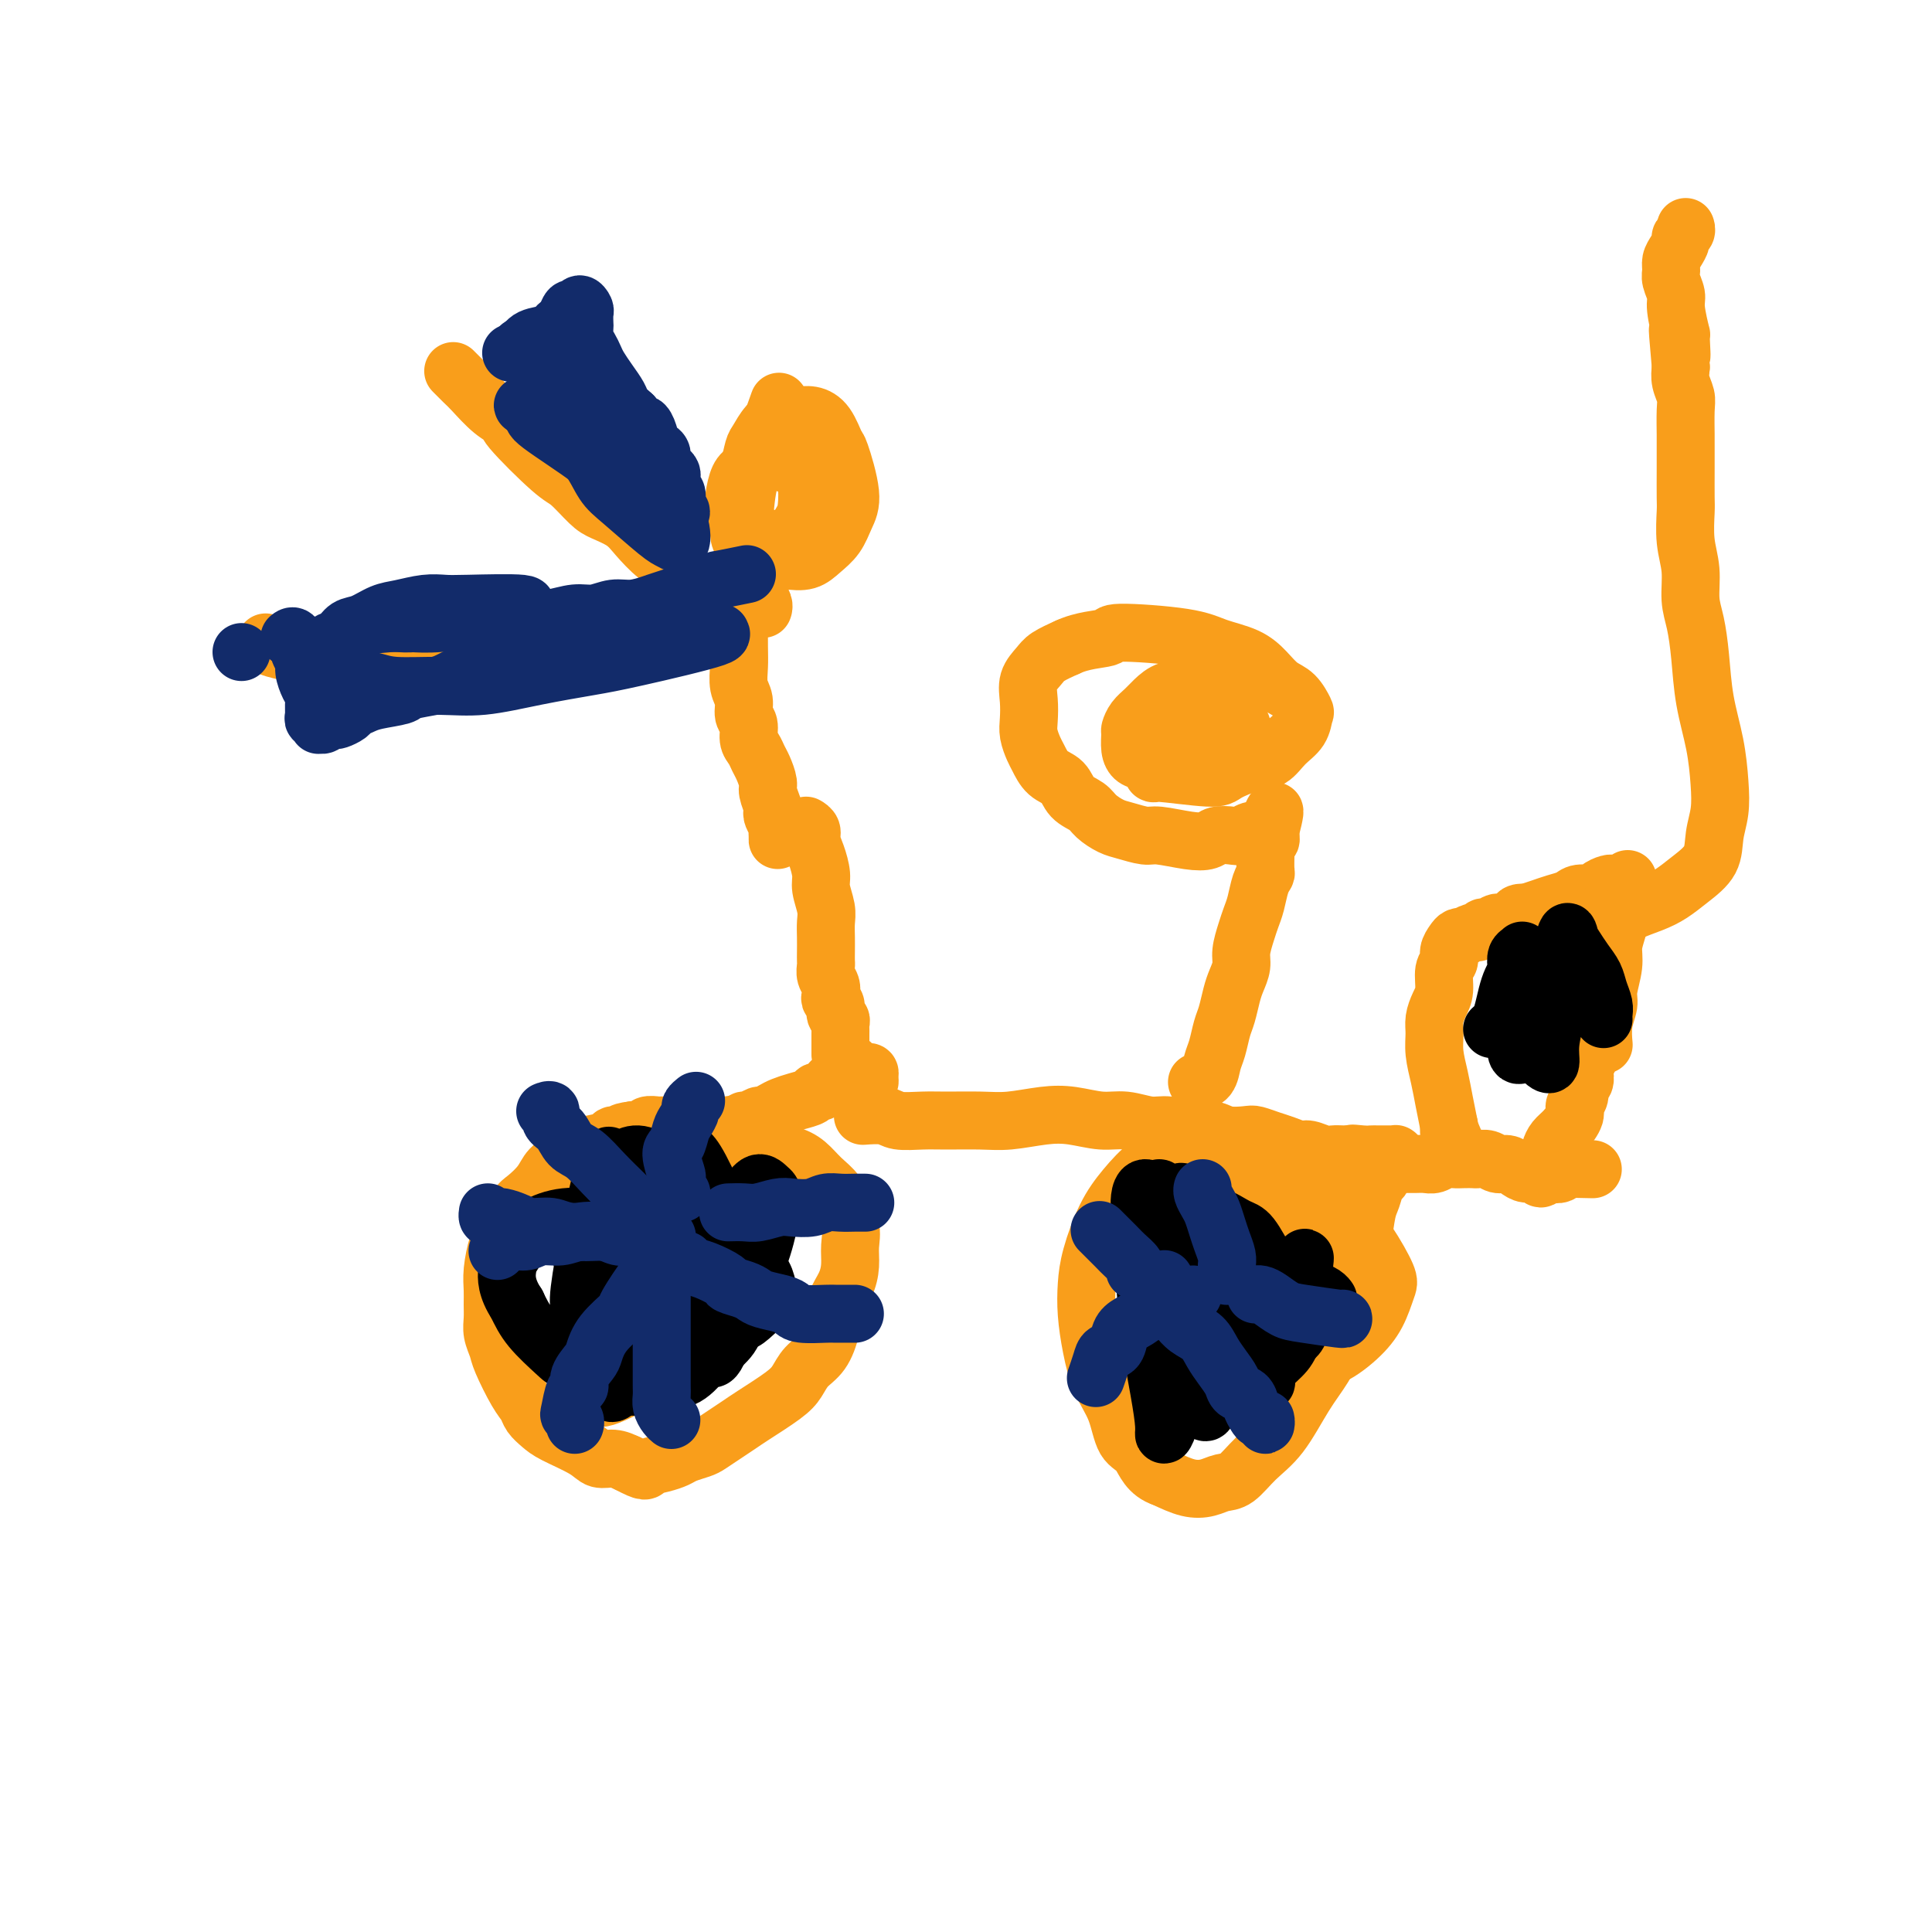 <svg viewBox='0 0 400 400' version='1.1' xmlns='http://www.w3.org/2000/svg' xmlns:xlink='http://www.w3.org/1999/xlink'><g fill='none' stroke='#F99E1B' stroke-width='12' stroke-linecap='round' stroke-linejoin='round'><path d='M94,77c-0.014,-0.014 -0.027,-0.028 0,0c0.027,0.028 0.096,0.097 0,0c-0.096,-0.097 -0.357,-0.362 0,0c0.357,0.362 1.332,1.351 2,2c0.668,0.649 1.029,0.958 2,2c0.971,1.042 2.551,2.815 4,4c1.449,1.185 2.765,1.781 3,2c0.235,0.219 -0.613,0.061 1,2c1.613,1.939 5.685,5.975 8,8c2.315,2.025 2.873,2.039 4,3c1.127,0.961 2.821,2.869 4,4c1.179,1.131 1.841,1.483 3,2c1.159,0.517 2.815,1.197 4,2c1.185,0.803 1.898,1.729 3,3c1.102,1.271 2.593,2.887 4,4c1.407,1.113 2.730,1.722 4,3c1.270,1.278 2.488,3.225 3,4c0.512,0.775 0.318,0.380 1,1c0.682,0.620 2.239,2.257 3,3c0.761,0.743 0.726,0.591 1,1c0.274,0.409 0.857,1.378 1,2c0.143,0.622 -0.154,0.898 0,1c0.154,0.102 0.758,0.029 1,0c0.242,-0.029 0.121,-0.015 0,0'/><path d='M145,127c0.050,-0.014 0.100,-0.029 0,0c-0.100,0.029 -0.351,0.100 -1,0c-0.649,-0.100 -1.695,-0.373 -3,0c-1.305,0.373 -2.868,1.390 -5,2c-2.132,0.610 -4.833,0.812 -8,1c-3.167,0.188 -6.799,0.362 -11,1c-4.201,0.638 -8.972,1.740 -13,2c-4.028,0.260 -7.314,-0.323 -11,0c-3.686,0.323 -7.772,1.551 -11,2c-3.228,0.449 -5.597,0.117 -8,0c-2.403,-0.117 -4.840,-0.021 -7,0c-2.160,0.021 -4.043,-0.033 -5,0c-0.957,0.033 -0.989,0.153 -2,0c-1.011,-0.153 -3.003,-0.580 -4,-1c-0.997,-0.420 -0.999,-0.834 -1,-1c-0.001,-0.166 -0.000,-0.083 0,0'/><path d='M153,124c0.000,0.001 0.000,0.002 0,0c-0.000,-0.002 -0.000,-0.008 0,0c0.000,0.008 0.000,0.030 0,0c-0.000,-0.030 -0.000,-0.111 0,0c0.000,0.111 0.000,0.416 0,1c-0.000,0.584 -0.001,1.448 0,2c0.001,0.552 0.004,0.794 0,2c-0.004,1.206 -0.016,3.377 0,5c0.016,1.623 0.061,2.699 0,4c-0.061,1.301 -0.227,2.828 0,4c0.227,1.172 0.848,1.991 1,3c0.152,1.009 -0.167,2.210 0,3c0.167,0.790 0.818,1.169 1,2c0.182,0.831 -0.105,2.113 0,3c0.105,0.887 0.601,1.377 1,2c0.399,0.623 0.699,1.379 1,2c0.301,0.621 0.603,1.108 1,2c0.397,0.892 0.890,2.188 1,3c0.110,0.812 -0.163,1.138 0,2c0.163,0.862 0.762,2.258 1,3c0.238,0.742 0.116,0.828 0,1c-0.116,0.172 -0.227,0.429 0,1c0.227,0.571 0.793,1.456 1,2c0.207,0.544 0.055,0.748 0,1c-0.055,0.252 -0.015,0.552 0,1c0.015,0.448 0.004,1.044 0,1c-0.004,-0.044 -0.001,-0.727 0,-1c0.001,-0.273 0.001,-0.137 0,0'/><path d='M167,171c0.000,0.000 0.000,0.000 0,0c-0.000,-0.000 -0.001,-0.001 0,0c0.001,0.001 0.004,0.002 0,0c-0.004,-0.002 -0.016,-0.009 0,0c0.016,0.009 0.060,0.035 0,0c-0.060,-0.035 -0.222,-0.130 0,0c0.222,0.130 0.829,0.484 1,1c0.171,0.516 -0.094,1.195 0,2c0.094,0.805 0.547,1.738 1,3c0.453,1.262 0.906,2.855 1,4c0.094,1.145 -0.171,1.843 0,3c0.171,1.157 0.778,2.772 1,4c0.222,1.228 0.060,2.068 0,3c-0.060,0.932 -0.017,1.954 0,3c0.017,1.046 0.008,2.114 0,3c-0.008,0.886 -0.016,1.589 0,2c0.016,0.411 0.056,0.530 0,1c-0.056,0.470 -0.207,1.291 0,2c0.207,0.709 0.772,1.307 1,2c0.228,0.693 0.117,1.481 0,2c-0.117,0.519 -0.242,0.769 0,1c0.242,0.231 0.849,0.443 1,1c0.151,0.557 -0.156,1.458 0,2c0.156,0.542 0.774,0.726 1,1c0.226,0.274 0.061,0.637 0,1c-0.061,0.363 -0.016,0.727 0,1c0.016,0.273 0.004,0.455 0,1c-0.004,0.545 -0.001,1.455 0,2c0.001,0.545 0.000,0.727 0,1c-0.000,0.273 -0.000,0.636 0,1'/><path d='M174,218c1.035,7.223 0.124,1.782 0,0c-0.124,-1.782 0.540,0.097 1,1c0.460,0.903 0.714,0.831 1,1c0.286,0.169 0.602,0.581 1,1c0.398,0.419 0.877,0.847 1,1c0.123,0.153 -0.110,0.031 0,0c0.110,-0.031 0.563,0.029 1,0c0.437,-0.029 0.860,-0.148 1,0c0.140,0.148 -0.001,0.561 0,1c0.001,0.439 0.145,0.902 0,1c-0.145,0.098 -0.577,-0.170 -1,0c-0.423,0.170 -0.835,0.778 -1,1c-0.165,0.222 -0.083,0.060 0,0c0.083,-0.060 0.167,-0.017 0,0c-0.167,0.017 -0.583,0.009 -1,0'/><path d='M177,225c-0.704,0.159 -0.963,0.057 -1,0c-0.037,-0.057 0.149,-0.067 0,0c-0.149,0.067 -0.632,0.213 -1,0c-0.368,-0.213 -0.620,-0.785 -1,-1c-0.380,-0.215 -0.890,-0.073 -1,0c-0.110,0.073 0.178,0.076 0,0c-0.178,-0.076 -0.822,-0.231 -1,0c-0.178,0.231 0.108,0.850 0,1c-0.108,0.150 -0.612,-0.167 -1,0c-0.388,0.167 -0.660,0.818 -1,1c-0.340,0.182 -0.748,-0.106 -1,0c-0.252,0.106 -0.348,0.607 -1,1c-0.652,0.393 -1.861,0.679 -3,1c-1.139,0.321 -2.207,0.679 -3,1c-0.793,0.321 -1.312,0.607 -2,1c-0.688,0.393 -1.546,0.894 -2,1c-0.454,0.106 -0.504,-0.182 -1,0c-0.496,0.182 -1.440,0.833 -2,1c-0.560,0.167 -0.738,-0.151 -1,0c-0.262,0.151 -0.609,0.771 -1,1c-0.391,0.229 -0.826,0.065 -1,0c-0.174,-0.065 -0.087,-0.033 0,0'/><path d='M152,233c-4.171,1.238 -2.098,0.332 -1,0c1.098,-0.332 1.222,-0.089 1,0c-0.222,0.089 -0.792,0.024 -1,0c-0.208,-0.024 -0.056,-0.006 0,0c0.056,0.006 0.016,0.002 0,0c-0.016,-0.002 -0.008,-0.001 0,0'/><path d='M151,233c-0.300,-0.000 -0.548,-0.000 -1,0c-0.452,0.000 -1.106,0.000 -1,0c0.106,-0.000 0.971,-0.000 1,0c0.029,0.000 -0.780,0.000 -1,0c-0.220,-0.000 0.147,-0.000 0,0c-0.147,0.000 -0.809,0.000 -1,0c-0.191,-0.000 0.089,-0.000 0,0c-0.089,0.000 -0.549,0.000 -1,0c-0.451,-0.000 -0.894,-0.000 -1,0c-0.106,0.000 0.126,0.000 0,0c-0.126,-0.000 -0.611,-0.000 -1,0c-0.389,0.000 -0.682,0.000 -1,0c-0.318,-0.000 -0.663,-0.000 -1,0c-0.337,0.000 -0.668,0.000 -1,0c-0.332,-0.000 -0.667,-0.000 -1,0c-0.333,0.000 -0.666,0.000 -1,0c-0.334,-0.000 -0.671,-0.001 -1,0c-0.329,0.001 -0.651,0.004 -1,0c-0.349,-0.004 -0.726,-0.015 -1,0c-0.274,0.015 -0.445,0.056 -1,0c-0.555,-0.056 -1.496,-0.207 -2,0c-0.504,0.207 -0.573,0.774 -1,1c-0.427,0.226 -1.214,0.113 -2,0'/><path d='M131,234c-3.426,0.394 -1.991,0.878 -2,1c-0.009,0.122 -1.461,-0.119 -2,0c-0.539,0.119 -0.165,0.597 -1,1c-0.835,0.403 -2.880,0.729 -4,1c-1.120,0.271 -1.315,0.485 -2,1c-0.685,0.515 -1.860,1.329 -3,2c-1.140,0.671 -2.246,1.198 -3,2c-0.754,0.802 -1.158,1.878 -2,3c-0.842,1.122 -2.123,2.290 -3,3c-0.877,0.710 -1.349,0.962 -2,2c-0.651,1.038 -1.481,2.861 -2,4c-0.519,1.139 -0.728,1.592 -1,2c-0.272,0.408 -0.609,0.770 -1,2c-0.391,1.230 -0.838,3.329 -1,5c-0.162,1.671 -0.040,2.913 0,4c0.040,1.087 -0.002,2.020 0,3c0.002,0.980 0.048,2.006 0,3c-0.048,0.994 -0.192,1.957 0,3c0.192,1.043 0.719,2.166 1,3c0.281,0.834 0.316,1.378 1,3c0.684,1.622 2.017,4.320 3,6c0.983,1.680 1.614,2.340 2,3c0.386,0.660 0.525,1.319 1,2c0.475,0.681 1.285,1.383 2,2c0.715,0.617 1.335,1.149 3,2c1.665,0.851 4.374,2.022 6,3c1.626,0.978 2.169,1.763 3,2c0.831,0.237 1.952,-0.075 3,0c1.048,0.075 2.024,0.538 3,1'/><path d='M130,303c4.016,2.131 3.555,1.457 4,1c0.445,-0.457 1.795,-0.699 3,-1c1.205,-0.301 2.265,-0.661 3,-1c0.735,-0.339 1.145,-0.658 2,-1c0.855,-0.342 2.154,-0.709 3,-1c0.846,-0.291 1.238,-0.507 2,-1c0.762,-0.493 1.895,-1.261 3,-2c1.105,-0.739 2.182,-1.447 3,-2c0.818,-0.553 1.377,-0.950 3,-2c1.623,-1.050 4.308,-2.751 6,-4c1.692,-1.249 2.389,-2.045 3,-3c0.611,-0.955 1.137,-2.068 2,-3c0.863,-0.932 2.063,-1.684 3,-3c0.937,-1.316 1.609,-3.198 2,-5c0.391,-1.802 0.499,-3.524 1,-5c0.501,-1.476 1.395,-2.706 2,-4c0.605,-1.294 0.921,-2.653 1,-4c0.079,-1.347 -0.079,-2.681 0,-4c0.079,-1.319 0.394,-2.622 0,-4c-0.394,-1.378 -1.499,-2.831 -2,-4c-0.501,-1.169 -0.399,-2.054 -1,-3c-0.601,-0.946 -1.905,-1.952 -3,-3c-1.095,-1.048 -1.981,-2.138 -3,-3c-1.019,-0.862 -2.169,-1.495 -4,-2c-1.831,-0.505 -4.341,-0.881 -6,-1c-1.659,-0.119 -2.465,0.020 -4,0c-1.535,-0.020 -3.798,-0.198 -5,0c-1.202,0.198 -1.343,0.771 -3,2c-1.657,1.229 -4.828,3.115 -8,5'/><path d='M137,245c-2.146,1.807 -2.011,2.824 -3,4c-0.989,1.176 -3.102,2.511 -4,3c-0.898,0.489 -0.581,0.131 -1,1c-0.419,0.869 -1.574,2.965 -2,4c-0.426,1.035 -0.122,1.010 0,1c0.122,-0.010 0.061,-0.005 0,0'/><path d='M133,270c0.000,0.000 0.001,0.000 0,0c-0.001,-0.000 -0.002,-0.002 0,0c0.002,0.002 0.007,0.006 0,0c-0.007,-0.006 -0.026,-0.023 0,0c0.026,0.023 0.095,0.086 0,0c-0.095,-0.086 -0.356,-0.322 0,-1c0.356,-0.678 1.328,-1.798 2,-2c0.672,-0.202 1.044,0.513 2,0c0.956,-0.513 2.496,-2.255 4,-3c1.504,-0.745 2.974,-0.494 4,0c1.026,0.494 1.609,1.232 2,2c0.391,0.768 0.588,1.565 0,3c-0.588,1.435 -1.963,3.506 -4,6c-2.037,2.494 -4.735,5.410 -6,7c-1.265,1.590 -1.096,1.854 -3,3c-1.904,1.146 -5.882,3.173 -8,4c-2.118,0.827 -2.378,0.453 -3,-1c-0.622,-1.453 -1.606,-3.987 -2,-5c-0.394,-1.013 -0.197,-0.507 0,0'/><path d='M179,231c-0.002,0.000 -0.004,0.000 0,0c0.004,-0.000 0.014,-0.001 0,0c-0.014,0.001 -0.053,0.004 0,0c0.053,-0.004 0.198,-0.015 0,0c-0.198,0.015 -0.737,0.057 0,0c0.737,-0.057 2.752,-0.212 4,0c1.248,0.212 1.731,0.790 3,1c1.269,0.210 3.325,0.053 5,0c1.675,-0.053 2.970,-0.001 5,0c2.030,0.001 4.793,-0.048 7,0c2.207,0.048 3.856,0.194 6,0c2.144,-0.194 4.783,-0.727 7,-1c2.217,-0.273 4.013,-0.284 6,0c1.987,0.284 4.166,0.865 6,1c1.834,0.135 3.324,-0.175 5,0c1.676,0.175 3.539,0.835 5,1c1.461,0.165 2.521,-0.166 4,0c1.479,0.166 3.379,0.828 5,1c1.621,0.172 2.965,-0.147 4,0c1.035,0.147 1.760,0.760 3,1c1.240,0.240 2.993,0.107 4,0c1.007,-0.107 1.266,-0.187 2,0c0.734,0.187 1.944,0.642 3,1c1.056,0.358 1.960,0.618 3,1c1.040,0.382 2.218,0.887 3,1c0.782,0.113 1.168,-0.166 2,0c0.832,0.166 2.110,0.776 3,1c0.890,0.224 1.394,0.060 2,0c0.606,-0.060 1.316,-0.017 2,0c0.684,0.017 1.342,0.009 2,0'/><path d='M280,239c9.169,1.238 3.090,0.332 1,0c-2.090,-0.332 -0.193,-0.089 1,0c1.193,0.089 1.682,0.024 2,0c0.318,-0.024 0.463,-0.006 1,0c0.537,0.006 1.464,0.001 2,0c0.536,-0.001 0.680,0.003 1,0c0.320,-0.003 0.815,-0.012 1,0c0.185,0.012 0.061,0.043 0,0c-0.061,-0.043 -0.058,-0.162 0,0c0.058,0.162 0.170,0.605 0,1c-0.170,0.395 -0.623,0.742 -1,1c-0.377,0.258 -0.679,0.426 -1,1c-0.321,0.574 -0.663,1.555 -1,2c-0.337,0.445 -0.669,0.356 -1,1c-0.331,0.644 -0.660,2.022 -1,3c-0.340,0.978 -0.693,1.555 -1,3c-0.307,1.445 -0.570,3.757 -1,6c-0.430,2.243 -1.026,4.417 -2,7c-0.974,2.583 -2.324,5.576 -3,8c-0.676,2.424 -0.676,4.279 -1,6c-0.324,1.721 -0.971,3.309 -2,5c-1.029,1.691 -2.439,3.486 -4,6c-1.561,2.514 -3.274,5.749 -5,8c-1.726,2.251 -3.465,3.519 -5,5c-1.535,1.481 -2.867,3.176 -4,4c-1.133,0.824 -2.067,0.778 -3,1c-0.933,0.222 -1.867,0.714 -3,1c-1.133,0.286 -2.467,0.368 -4,0c-1.533,-0.368 -3.267,-1.184 -5,-2'/><path d='M241,306c-3.292,-1.028 -4.023,-3.599 -5,-5c-0.977,-1.401 -2.199,-1.633 -3,-3c-0.801,-1.367 -1.182,-3.869 -2,-6c-0.818,-2.131 -2.074,-3.889 -3,-6c-0.926,-2.111 -1.522,-4.573 -2,-7c-0.478,-2.427 -0.839,-4.819 -1,-7c-0.161,-2.181 -0.124,-4.152 0,-6c0.124,-1.848 0.334,-3.573 1,-6c0.666,-2.427 1.790,-5.557 3,-8c1.210,-2.443 2.508,-4.198 4,-6c1.492,-1.802 3.179,-3.651 5,-5c1.821,-1.349 3.776,-2.199 6,-3c2.224,-0.801 4.716,-1.554 7,-2c2.284,-0.446 4.360,-0.586 7,0c2.640,0.586 5.843,1.898 9,4c3.157,2.102 6.267,4.995 9,8c2.733,3.005 5.090,6.123 7,9c1.910,2.877 3.372,5.514 4,7c0.628,1.486 0.421,1.819 0,3c-0.421,1.181 -1.056,3.208 -2,5c-0.944,1.792 -2.197,3.350 -4,5c-1.803,1.650 -4.157,3.392 -6,4c-1.843,0.608 -3.175,0.080 -5,0c-1.825,-0.080 -4.142,0.286 -6,0c-1.858,-0.286 -3.258,-1.226 -5,-2c-1.742,-0.774 -3.828,-1.383 -5,-2c-1.172,-0.617 -1.431,-1.243 -2,-2c-0.569,-0.757 -1.448,-1.645 -2,-3c-0.552,-1.355 -0.776,-3.178 -1,-5'/><path d='M249,267c-0.513,-3.200 0.705,-6.199 2,-9c1.295,-2.801 2.668,-5.403 4,-8c1.332,-2.597 2.623,-5.190 4,-6c1.377,-0.810 2.839,0.163 4,1c1.161,0.837 2.022,1.539 3,3c0.978,1.461 2.073,3.680 3,6c0.927,2.320 1.686,4.739 2,7c0.314,2.261 0.181,4.362 0,6c-0.181,1.638 -0.412,2.812 -1,4c-0.588,1.188 -1.533,2.389 -2,3c-0.467,0.611 -0.456,0.632 -1,1c-0.544,0.368 -1.641,1.084 -4,2c-2.359,0.916 -5.978,2.032 -8,2c-2.022,-0.032 -2.447,-1.213 -3,-2c-0.553,-0.787 -1.235,-1.181 -2,-2c-0.765,-0.819 -1.614,-2.061 -2,-3c-0.386,-0.939 -0.309,-1.573 0,-3c0.309,-1.427 0.850,-3.648 2,-5c1.150,-1.352 2.911,-1.837 5,-3c2.089,-1.163 4.507,-3.005 7,-4c2.493,-0.995 5.060,-1.143 8,-1c2.940,0.143 6.253,0.577 8,1c1.747,0.423 1.928,0.835 2,1c0.072,0.165 0.036,0.082 0,0'/><path d='M283,241c0.000,-0.000 0.000,-0.000 0,0c-0.000,0.000 -0.000,0.000 0,0c0.000,-0.000 0.001,-0.000 0,0c-0.001,0.000 -0.005,0.000 0,0c0.005,-0.000 0.020,-0.000 0,0c-0.020,0.000 -0.076,0.000 0,0c0.076,-0.000 0.285,-0.000 1,0c0.715,0.000 1.935,0.001 3,0c1.065,-0.001 1.976,-0.004 3,0c1.024,0.004 2.161,0.015 3,0c0.839,-0.015 1.379,-0.057 2,0c0.621,0.057 1.322,0.211 2,0c0.678,-0.211 1.333,-0.788 2,-1c0.667,-0.212 1.348,-0.058 2,0c0.652,0.058 1.277,0.019 2,0c0.723,-0.019 1.545,-0.020 2,0c0.455,0.020 0.545,0.061 1,0c0.455,-0.061 1.276,-0.222 2,0c0.724,0.222 1.349,0.829 2,1c0.651,0.171 1.326,-0.093 2,0c0.674,0.093 1.347,0.543 2,1c0.653,0.457 1.287,0.921 2,1c0.713,0.079 1.504,-0.226 2,0c0.496,0.226 0.696,0.985 1,1c0.304,0.015 0.711,-0.714 1,-1c0.289,-0.286 0.459,-0.129 1,0c0.541,0.129 1.452,0.231 2,0c0.548,-0.231 0.735,-0.794 1,-1c0.265,-0.206 0.610,-0.056 1,0c0.390,0.056 0.826,0.016 1,0c0.174,-0.016 0.087,-0.008 0,0'/><path d='M326,242c6.895,0.155 2.632,0.041 1,0c-1.632,-0.041 -0.633,-0.011 0,0c0.633,0.011 0.902,0.003 1,0c0.098,-0.003 0.026,-0.001 0,0c-0.026,0.001 -0.008,0.000 0,0c0.008,-0.000 0.004,-0.000 0,0'/><path d='M321,239c-0.000,-0.000 -0.000,-0.000 0,0c0.000,0.000 0.000,0.000 0,0c-0.000,-0.000 -0.000,-0.000 0,0c0.000,0.000 0.000,0.000 0,0c-0.000,-0.000 -0.000,-0.000 0,0c0.000,0.000 0.000,0.000 0,0c-0.000,-0.000 -0.000,-0.000 0,0c0.000,0.000 0.000,0.001 0,0c-0.000,-0.001 -0.001,-0.002 0,0c0.001,0.002 0.002,0.008 0,0c-0.002,-0.008 -0.009,-0.032 0,0c0.009,0.032 0.035,0.118 0,0c-0.035,-0.118 -0.130,-0.440 0,-1c0.130,-0.560 0.484,-1.357 1,-2c0.516,-0.643 1.195,-1.132 2,-2c0.805,-0.868 1.736,-2.115 2,-3c0.264,-0.885 -0.139,-1.407 0,-2c0.139,-0.593 0.821,-1.257 1,-2c0.179,-0.743 -0.144,-1.565 0,-2c0.144,-0.435 0.756,-0.483 1,-1c0.244,-0.517 0.122,-1.504 0,-2c-0.122,-0.496 -0.243,-0.503 0,-1c0.243,-0.497 0.850,-1.484 1,-2c0.150,-0.516 -0.157,-0.561 0,-1c0.157,-0.439 0.777,-1.272 1,-2c0.223,-0.728 0.050,-1.350 0,-2c-0.050,-0.650 0.025,-1.329 0,-2c-0.025,-0.671 -0.150,-1.335 0,-2c0.150,-0.665 0.575,-1.333 1,-2'/><path d='M331,208c1.547,-4.957 0.415,-1.849 0,-1c-0.415,0.849 -0.111,-0.560 0,-1c0.111,-0.440 0.030,0.090 0,0c-0.030,-0.090 -0.008,-0.799 0,-1c0.008,-0.201 0.002,0.107 0,0c-0.002,-0.107 -0.001,-0.628 0,-1c0.001,-0.372 0.000,-0.596 0,-1c-0.000,-0.404 -0.000,-0.988 0,-1c0.000,-0.012 0.000,0.547 0,0c-0.000,-0.547 -0.000,-2.202 0,-3c0.000,-0.798 0.000,-0.740 0,-1c-0.000,-0.260 -0.000,-0.839 0,-1c0.000,-0.161 0.000,0.097 0,0c-0.000,-0.097 -0.000,-0.548 0,-1c0.000,-0.452 0.000,-0.906 0,-1c-0.000,-0.094 -0.000,0.171 0,0c0.000,-0.171 0.000,-0.777 0,-1c-0.000,-0.223 -0.000,-0.064 0,0c0.000,0.064 0.000,0.032 0,0'/><path d='M248,224c0.000,-0.000 0.001,-0.000 0,0c-0.001,0.000 -0.002,0.000 0,0c0.002,-0.000 0.007,-0.001 0,0c-0.007,0.001 -0.027,0.005 0,0c0.027,-0.005 0.101,-0.020 0,0c-0.101,0.020 -0.378,0.073 0,0c0.378,-0.073 1.411,-0.272 2,-1c0.589,-0.728 0.735,-1.983 1,-3c0.265,-1.017 0.648,-1.794 1,-3c0.352,-1.206 0.673,-2.840 1,-4c0.327,-1.160 0.661,-1.846 1,-3c0.339,-1.154 0.682,-2.777 1,-4c0.318,-1.223 0.610,-2.046 1,-3c0.390,-0.954 0.878,-2.039 1,-3c0.122,-0.961 -0.122,-1.798 0,-3c0.122,-1.202 0.611,-2.771 1,-4c0.389,-1.229 0.679,-2.120 1,-3c0.321,-0.880 0.675,-1.749 1,-3c0.325,-1.251 0.623,-2.885 1,-4c0.377,-1.115 0.833,-1.713 1,-2c0.167,-0.287 0.044,-0.263 0,-1c-0.044,-0.737 -0.008,-2.235 0,-3c0.008,-0.765 -0.012,-0.797 0,-1c0.012,-0.203 0.056,-0.575 0,-1c-0.056,-0.425 -0.211,-0.901 0,-1c0.211,-0.099 0.789,0.180 1,0c0.211,-0.180 0.057,-0.818 0,-1c-0.057,-0.182 -0.016,0.091 0,0c0.016,-0.091 0.008,-0.545 0,-1'/><path d='M263,172c2.097,-8.045 -0.162,-2.157 -1,0c-0.838,2.157 -0.255,0.582 0,0c0.255,-0.582 0.183,-0.170 0,0c-0.183,0.170 -0.476,0.097 -1,0c-0.524,-0.097 -1.280,-0.219 -2,0c-0.720,0.219 -1.404,0.778 -2,1c-0.596,0.222 -1.105,0.108 -2,0c-0.895,-0.108 -2.177,-0.210 -3,0c-0.823,0.210 -1.186,0.733 -2,1c-0.814,0.267 -2.079,0.280 -4,0c-1.921,-0.280 -4.496,-0.851 -6,-1c-1.504,-0.149 -1.935,0.126 -3,0c-1.065,-0.126 -2.765,-0.651 -4,-1c-1.235,-0.349 -2.007,-0.520 -3,-1c-0.993,-0.480 -2.209,-1.268 -3,-2c-0.791,-0.732 -1.157,-1.407 -2,-2c-0.843,-0.593 -2.162,-1.102 -3,-2c-0.838,-0.898 -1.195,-2.183 -2,-3c-0.805,-0.817 -2.058,-1.166 -3,-2c-0.942,-0.834 -1.572,-2.155 -2,-3c-0.428,-0.845 -0.652,-1.216 -1,-2c-0.348,-0.784 -0.819,-1.981 -1,-3c-0.181,-1.019 -0.072,-1.858 0,-3c0.072,-1.142 0.108,-2.585 0,-4c-0.108,-1.415 -0.359,-2.802 0,-4c0.359,-1.198 1.327,-2.207 2,-3c0.673,-0.793 1.049,-1.369 2,-2c0.951,-0.631 2.475,-1.315 4,-2'/><path d='M221,134c3.054,-1.466 6.690,-1.631 8,-2c1.310,-0.369 0.293,-0.941 3,-1c2.707,-0.059 9.137,0.397 13,1c3.863,0.603 5.160,1.353 7,2c1.840,0.647 4.224,1.189 6,2c1.776,0.811 2.946,1.889 4,3c1.054,1.111 1.994,2.254 3,3c1.006,0.746 2.078,1.094 3,2c0.922,0.906 1.692,2.369 2,3c0.308,0.631 0.153,0.430 0,1c-0.153,0.570 -0.303,1.910 -1,3c-0.697,1.090 -1.939,1.929 -3,3c-1.061,1.071 -1.939,2.374 -3,3c-1.061,0.626 -2.303,0.576 -4,1c-1.697,0.424 -3.848,1.322 -5,2c-1.152,0.678 -1.306,1.135 -4,1c-2.694,-0.135 -7.927,-0.864 -10,-1c-2.073,-0.136 -0.986,0.321 -1,0c-0.014,-0.321 -1.129,-1.419 -2,-2c-0.871,-0.581 -1.499,-0.645 -2,-1c-0.501,-0.355 -0.874,-1.001 -1,-2c-0.126,-0.999 -0.004,-2.350 0,-3c0.004,-0.650 -0.110,-0.598 0,-1c0.110,-0.402 0.444,-1.257 1,-2c0.556,-0.743 1.335,-1.374 2,-2c0.665,-0.626 1.218,-1.245 2,-2c0.782,-0.755 1.795,-1.644 3,-2c1.205,-0.356 2.603,-0.178 4,0'/><path d='M246,143c2.224,-0.738 2.284,0.417 3,1c0.716,0.583 2.088,0.593 3,1c0.912,0.407 1.363,1.212 2,2c0.637,0.788 1.461,1.558 2,2c0.539,0.442 0.794,0.555 1,1c0.206,0.445 0.365,1.224 0,2c-0.365,0.776 -1.252,1.551 -2,2c-0.748,0.449 -1.356,0.573 -2,1c-0.644,0.427 -1.322,1.157 -3,1c-1.678,-0.157 -4.355,-1.202 -6,-2c-1.645,-0.798 -2.259,-1.349 -3,-2c-0.741,-0.651 -1.611,-1.401 -2,-2c-0.389,-0.599 -0.297,-1.046 0,-2c0.297,-0.954 0.799,-2.415 1,-3c0.201,-0.585 0.100,-0.292 0,0'/><path d='M158,126c-0.000,0.000 -0.000,0.001 0,0c0.000,-0.001 0.001,-0.003 0,0c-0.001,0.003 -0.003,0.009 0,0c0.003,-0.009 0.012,-0.035 0,0c-0.012,0.035 -0.046,0.131 0,0c0.046,-0.131 0.171,-0.488 0,-1c-0.171,-0.512 -0.638,-1.179 -1,-2c-0.362,-0.821 -0.619,-1.797 -1,-3c-0.381,-1.203 -0.888,-2.633 -1,-4c-0.112,-1.367 0.169,-2.671 0,-4c-0.169,-1.329 -0.788,-2.681 -1,-4c-0.212,-1.319 -0.016,-2.603 0,-4c0.016,-1.397 -0.148,-2.905 0,-4c0.148,-1.095 0.609,-1.775 1,-3c0.391,-1.225 0.713,-2.993 1,-4c0.287,-1.007 0.541,-1.251 1,-2c0.459,-0.749 1.123,-2.001 2,-3c0.877,-0.999 1.965,-1.745 3,-2c1.035,-0.255 2.016,-0.019 3,0c0.984,0.019 1.971,-0.179 3,0c1.029,0.179 2.102,0.735 3,2c0.898,1.265 1.623,3.237 2,4c0.377,0.763 0.407,0.315 1,2c0.593,1.685 1.748,5.503 2,8c0.252,2.497 -0.400,3.675 -1,5c-0.600,1.325 -1.150,2.798 -2,4c-0.850,1.202 -2.001,2.134 -3,3c-0.999,0.866 -1.845,1.665 -3,2c-1.155,0.335 -2.619,0.206 -4,0c-1.381,-0.206 -2.680,-0.487 -4,-1c-1.320,-0.513 -2.660,-1.256 -4,-2'/><path d='M155,113c-2.252,-1.011 -1.881,-2.038 -2,-3c-0.119,-0.962 -0.729,-1.858 -1,-3c-0.271,-1.142 -0.203,-2.528 0,-4c0.203,-1.472 0.540,-3.030 1,-4c0.460,-0.970 1.041,-1.353 2,-2c0.959,-0.647 2.296,-1.558 3,-2c0.704,-0.442 0.775,-0.415 2,0c1.225,0.415 3.604,1.217 5,2c1.396,0.783 1.808,1.546 2,3c0.192,1.454 0.163,3.598 0,5c-0.163,1.402 -0.461,2.063 -1,3c-0.539,0.937 -1.320,2.150 -2,3c-0.680,0.850 -1.260,1.337 -3,1c-1.740,-0.337 -4.641,-1.500 -6,-2c-1.359,-0.500 -1.176,-0.338 -1,-2c0.176,-1.662 0.346,-5.146 1,-8c0.654,-2.854 1.791,-5.076 3,-8c1.209,-2.924 2.488,-6.550 3,-8c0.512,-1.450 0.256,-0.725 0,0'/><path d='M332,216c0.000,0.002 0.000,0.004 0,0c-0.000,-0.004 -0.001,-0.013 0,0c0.001,0.013 0.004,0.047 0,0c-0.004,-0.047 -0.016,-0.174 0,0c0.016,0.174 0.061,0.648 0,0c-0.061,-0.648 -0.227,-2.417 0,-4c0.227,-1.583 0.848,-2.981 1,-4c0.152,-1.019 -0.166,-1.659 0,-3c0.166,-1.341 0.814,-3.382 1,-5c0.186,-1.618 -0.090,-2.814 0,-4c0.090,-1.186 0.546,-2.364 1,-4c0.454,-1.636 0.906,-3.732 1,-5c0.094,-1.268 -0.170,-1.709 0,-2c0.170,-0.291 0.775,-0.432 1,-1c0.225,-0.568 0.072,-1.564 0,-2c-0.072,-0.436 -0.061,-0.313 0,0c0.061,0.313 0.172,0.815 0,1c-0.172,0.185 -0.628,0.052 -1,0c-0.372,-0.052 -0.661,-0.024 -1,0c-0.339,0.024 -0.728,0.044 -1,0c-0.272,-0.044 -0.428,-0.152 -1,0c-0.572,0.152 -1.560,0.566 -2,1c-0.440,0.434 -0.333,0.890 -1,1c-0.667,0.110 -2.107,-0.125 -3,0c-0.893,0.125 -1.239,0.611 -2,1c-0.761,0.389 -1.936,0.682 -3,1c-1.064,0.318 -2.018,0.662 -3,1c-0.982,0.338 -1.991,0.669 -3,1'/><path d='M316,189c-3.318,0.647 -1.112,-0.234 -1,0c0.112,0.234 -1.868,1.583 -3,2c-1.132,0.417 -1.415,-0.100 -2,0c-0.585,0.100 -1.471,0.815 -2,1c-0.529,0.185 -0.701,-0.161 -1,0c-0.299,0.161 -0.724,0.827 -1,1c-0.276,0.173 -0.402,-0.148 -1,0c-0.598,0.148 -1.667,0.763 -2,1c-0.333,0.237 0.069,0.094 0,0c-0.069,-0.094 -0.611,-0.140 -1,0c-0.389,0.140 -0.625,0.467 -1,1c-0.375,0.533 -0.888,1.272 -1,2c-0.112,0.728 0.176,1.444 0,2c-0.176,0.556 -0.818,0.952 -1,2c-0.182,1.048 0.094,2.747 0,4c-0.094,1.253 -0.558,2.060 -1,3c-0.442,0.940 -0.862,2.014 -1,3c-0.138,0.986 0.004,1.883 0,3c-0.004,1.117 -0.156,2.454 0,4c0.156,1.546 0.619,3.301 1,5c0.381,1.699 0.680,3.343 1,5c0.320,1.657 0.660,3.329 1,5'/><path d='M300,233c0.405,3.512 -0.083,1.292 0,1c0.083,-0.292 0.738,1.345 1,2c0.262,0.655 0.131,0.327 0,0'/><path d='M322,189c0.005,0.002 0.010,0.005 0,0c-0.010,-0.005 -0.037,-0.017 0,0c0.037,0.017 0.136,0.062 0,0c-0.136,-0.062 -0.509,-0.233 0,0c0.509,0.233 1.900,0.869 3,1c1.100,0.131 1.911,-0.243 3,0c1.089,0.243 2.457,1.104 4,1c1.543,-0.104 3.261,-1.174 5,-2c1.739,-0.826 3.498,-1.410 5,-2c1.502,-0.590 2.746,-1.188 4,-2c1.254,-0.812 2.519,-1.838 4,-3c1.481,-1.162 3.180,-2.460 4,-4c0.820,-1.540 0.763,-3.321 1,-5c0.237,-1.679 0.768,-3.255 1,-5c0.232,-1.745 0.165,-3.660 0,-6c-0.165,-2.340 -0.426,-5.107 -1,-8c-0.574,-2.893 -1.459,-5.914 -2,-9c-0.541,-3.086 -0.737,-6.238 -1,-9c-0.263,-2.762 -0.592,-5.136 -1,-7c-0.408,-1.864 -0.894,-3.220 -1,-5c-0.106,-1.780 0.168,-3.983 0,-6c-0.168,-2.017 -0.777,-3.847 -1,-6c-0.223,-2.153 -0.060,-4.629 0,-6c0.060,-1.371 0.016,-1.638 0,-3c-0.016,-1.362 -0.003,-3.820 0,-6c0.003,-2.180 -0.003,-4.081 0,-5c0.003,-0.919 0.015,-0.854 0,-2c-0.015,-1.146 -0.055,-3.503 0,-5c0.055,-1.497 0.207,-2.134 0,-3c-0.207,-0.866 -0.773,-1.962 -1,-3c-0.227,-1.038 -0.113,-2.019 0,-3'/><path d='M348,76c-1.233,-13.799 -0.315,-5.296 0,-3c0.315,2.296 0.028,-1.615 0,-3c-0.028,-1.385 0.203,-0.244 0,-1c-0.203,-0.756 -0.840,-3.410 -1,-5c-0.160,-1.590 0.156,-2.116 0,-3c-0.156,-0.884 -0.784,-2.124 -1,-3c-0.216,-0.876 -0.020,-1.386 0,-2c0.020,-0.614 -0.134,-1.330 0,-2c0.134,-0.670 0.558,-1.294 1,-2c0.442,-0.706 0.903,-1.496 1,-2c0.097,-0.504 -0.170,-0.723 0,-1c0.170,-0.277 0.777,-0.613 1,-1c0.223,-0.387 0.064,-0.825 0,-1c-0.064,-0.175 -0.032,-0.088 0,0'/></g>
<g fill='none' stroke='#000000' stroke-width='12' stroke-linecap='round' stroke-linejoin='round'><path d='M145,278c-0.037,-0.045 -0.073,-0.089 0,0c0.073,0.089 0.257,0.313 0,0c-0.257,-0.313 -0.954,-1.161 -2,-2c-1.046,-0.839 -2.442,-1.668 -3,-2c-0.558,-0.332 -0.279,-0.166 0,0'/><path d='M129,262c0.000,0.000 0.000,0.000 0,0c-0.000,-0.000 -0.001,-0.000 0,0c0.001,0.000 0.003,0.002 0,0c-0.003,-0.002 -0.010,-0.006 0,0c0.010,0.006 0.039,0.023 0,0c-0.039,-0.023 -0.145,-0.087 0,0c0.145,0.087 0.542,0.325 1,0c0.458,-0.325 0.979,-1.212 2,-2c1.021,-0.788 2.544,-1.475 4,-2c1.456,-0.525 2.844,-0.887 4,-1c1.156,-0.113 2.078,0.024 3,0c0.922,-0.024 1.844,-0.207 3,0c1.156,0.207 2.546,0.806 3,1c0.454,0.194 -0.029,-0.015 0,0c0.029,0.015 0.569,0.253 0,1c-0.569,0.747 -2.249,2.001 -4,3c-1.751,0.999 -3.575,1.743 -5,2c-1.425,0.257 -2.451,0.027 -4,0c-1.549,-0.027 -3.620,0.148 -5,0c-1.380,-0.148 -2.069,-0.620 -3,-1c-0.931,-0.380 -2.104,-0.668 -3,-1c-0.896,-0.332 -1.514,-0.708 -2,-1c-0.486,-0.292 -0.841,-0.502 -1,-1c-0.159,-0.498 -0.123,-1.285 0,-2c0.123,-0.715 0.332,-1.356 1,-2c0.668,-0.644 1.795,-1.289 3,-2c1.205,-0.711 2.487,-1.489 4,-2c1.513,-0.511 3.256,-0.756 5,-1'/><path d='M135,251c2.722,-0.812 3.528,-0.343 5,0c1.472,0.343 3.610,0.560 5,1c1.390,0.440 2.031,1.104 3,2c0.969,0.896 2.264,2.025 3,3c0.736,0.975 0.911,1.795 1,3c0.089,1.205 0.091,2.796 0,4c-0.091,1.204 -0.275,2.020 -1,3c-0.725,0.980 -1.990,2.123 -3,3c-1.010,0.877 -1.764,1.489 -3,2c-1.236,0.511 -2.954,0.920 -4,1c-1.046,0.080 -1.419,-0.169 -2,0c-0.581,0.169 -1.368,0.758 -3,0c-1.632,-0.758 -4.109,-2.861 -5,-4c-0.891,-1.139 -0.197,-1.313 0,-2c0.197,-0.687 -0.103,-1.887 0,-3c0.103,-1.113 0.608,-2.141 1,-3c0.392,-0.859 0.672,-1.551 1,-2c0.328,-0.449 0.703,-0.656 1,-1c0.297,-0.344 0.515,-0.825 1,-1c0.485,-0.175 1.236,-0.045 2,0c0.764,0.045 1.539,0.006 2,0c0.461,-0.006 0.608,0.022 1,1c0.392,0.978 1.031,2.906 1,4c-0.031,1.094 -0.730,1.355 -1,2c-0.270,0.645 -0.111,1.674 -1,3c-0.889,1.326 -2.825,2.950 -4,4c-1.175,1.050 -1.587,1.525 -2,2'/><path d='M133,273c-2.278,2.141 -3.973,1.995 -5,2c-1.027,0.005 -1.385,0.162 -2,0c-0.615,-0.162 -1.486,-0.641 -2,-1c-0.514,-0.359 -0.671,-0.597 -1,-1c-0.329,-0.403 -0.828,-0.971 -1,-2c-0.172,-1.029 -0.015,-2.521 0,-3c0.015,-0.479 -0.110,0.053 0,-1c0.110,-1.053 0.455,-3.691 1,-5c0.545,-1.309 1.290,-1.290 2,-2c0.710,-0.710 1.385,-2.149 2,-3c0.615,-0.851 1.170,-1.112 3,-2c1.830,-0.888 4.936,-2.401 7,-3c2.064,-0.599 3.087,-0.282 4,0c0.913,0.282 1.718,0.530 3,2c1.282,1.470 3.042,4.161 4,6c0.958,1.839 1.113,2.826 1,4c-0.113,1.174 -0.496,2.536 -1,4c-0.504,1.464 -1.130,3.032 -2,4c-0.870,0.968 -1.984,1.336 -3,2c-1.016,0.664 -1.935,1.622 -3,2c-1.065,0.378 -2.275,0.174 -4,0c-1.725,-0.174 -3.965,-0.319 -6,-1c-2.035,-0.681 -3.866,-1.898 -5,-3c-1.134,-1.102 -1.572,-2.089 -2,-3c-0.428,-0.911 -0.846,-1.745 -1,-3c-0.154,-1.255 -0.044,-2.930 0,-4c0.044,-1.070 0.022,-1.535 0,-2'/><path d='M122,260c-0.134,-2.621 1.030,-3.172 2,-4c0.970,-0.828 1.745,-1.933 3,-3c1.255,-1.067 2.990,-2.097 4,-3c1.010,-0.903 1.293,-1.678 3,-2c1.707,-0.322 4.836,-0.191 7,0c2.164,0.191 3.363,0.444 4,1c0.637,0.556 0.712,1.417 1,2c0.288,0.583 0.789,0.888 1,3c0.211,2.112 0.132,6.030 -1,9c-1.132,2.970 -3.317,4.993 -4,6c-0.683,1.007 0.137,0.999 -1,2c-1.137,1.001 -4.231,3.010 -6,4c-1.769,0.990 -2.214,0.962 -3,1c-0.786,0.038 -1.913,0.142 -3,0c-1.087,-0.142 -2.133,-0.530 -3,-1c-0.867,-0.470 -1.556,-1.023 -2,-2c-0.444,-0.977 -0.642,-2.379 -1,-4c-0.358,-1.621 -0.876,-3.463 -1,-5c-0.124,-1.537 0.146,-2.769 1,-5c0.854,-2.231 2.293,-5.459 3,-7c0.707,-1.541 0.684,-1.394 2,-3c1.316,-1.606 3.972,-4.967 5,-7c1.028,-2.033 0.430,-2.740 2,-2c1.570,0.740 5.310,2.928 7,7c1.690,4.072 1.329,10.030 1,13c-0.329,2.970 -0.627,2.954 -2,6c-1.373,3.046 -3.821,9.156 -6,13c-2.179,3.844 -4.090,5.422 -6,7'/><path d='M129,286c-2.785,4.233 -2.746,1.815 -3,1c-0.254,-0.815 -0.799,-0.027 -1,0c-0.201,0.027 -0.057,-0.707 0,-1c0.057,-0.293 0.029,-0.147 0,0'/><path d='M123,268c-0.000,0.000 -0.000,0.001 0,0c0.000,-0.001 0.001,-0.003 0,0c-0.001,0.003 -0.003,0.009 0,0c0.003,-0.009 0.012,-0.035 0,0c-0.012,0.035 -0.047,0.131 0,0c0.047,-0.131 0.174,-0.491 0,-1c-0.174,-0.509 -0.649,-1.169 -1,-2c-0.351,-0.831 -0.579,-1.834 -1,-3c-0.421,-1.166 -1.037,-2.496 -1,-4c0.037,-1.504 0.726,-3.182 1,-4c0.274,-0.818 0.134,-0.776 1,-2c0.866,-1.224 2.739,-3.714 4,-5c1.261,-1.286 1.909,-1.368 3,-2c1.091,-0.632 2.625,-1.813 4,-2c1.375,-0.187 2.589,0.620 4,1c1.411,0.380 3.017,0.332 4,1c0.983,0.668 1.343,2.051 2,3c0.657,0.949 1.612,1.465 2,2c0.388,0.535 0.210,1.088 0,2c-0.210,0.912 -0.453,2.183 -1,3c-0.547,0.817 -1.397,1.179 -2,2c-0.603,0.821 -0.957,2.100 -2,3c-1.043,0.900 -2.773,1.420 -4,2c-1.227,0.580 -1.950,1.221 -3,2c-1.050,0.779 -2.428,1.695 -3,2c-0.572,0.305 -0.337,-0.000 -1,0c-0.663,0.000 -2.225,0.307 -3,0c-0.775,-0.307 -0.765,-1.227 -1,-2c-0.235,-0.773 -0.717,-1.401 -1,-2c-0.283,-0.599 -0.367,-1.171 0,-2c0.367,-0.829 1.183,-1.914 2,-3'/><path d='M126,257c0.646,-1.240 1.260,-1.841 2,-3c0.740,-1.159 1.605,-2.878 3,-4c1.395,-1.122 3.320,-1.648 5,-2c1.680,-0.352 3.115,-0.529 5,0c1.885,0.529 4.219,1.764 6,3c1.781,1.236 3.008,2.474 4,4c0.992,1.526 1.749,3.341 2,5c0.251,1.659 -0.004,3.161 0,4c0.004,0.839 0.266,1.014 0,2c-0.266,0.986 -1.059,2.782 -2,4c-0.941,1.218 -2.029,1.860 -3,2c-0.971,0.140 -1.826,-0.220 -3,0c-1.174,0.220 -2.668,1.020 -4,1c-1.332,-0.020 -2.501,-0.862 -3,-1c-0.499,-0.138 -0.326,0.426 -1,0c-0.674,-0.426 -2.194,-1.844 -3,-3c-0.806,-1.156 -0.899,-2.052 -1,-3c-0.101,-0.948 -0.211,-1.950 0,-3c0.211,-1.050 0.741,-2.150 1,-3c0.259,-0.850 0.245,-1.451 3,-3c2.755,-1.549 8.280,-4.047 11,-5c2.720,-0.953 2.636,-0.362 3,0c0.364,0.362 1.174,0.495 2,2c0.826,1.505 1.666,4.381 2,6c0.334,1.619 0.162,1.980 0,3c-0.162,1.020 -0.313,2.698 -1,4c-0.687,1.302 -1.911,2.229 -3,3c-1.089,0.771 -2.045,1.385 -3,2'/><path d='M148,272c-2.531,1.669 -5.358,1.342 -7,1c-1.642,-0.342 -2.099,-0.700 -3,-1c-0.901,-0.300 -2.247,-0.541 -3,-1c-0.753,-0.459 -0.913,-1.134 -1,-2c-0.087,-0.866 -0.103,-1.921 0,-3c0.103,-1.079 0.323,-2.182 1,-3c0.677,-0.818 1.812,-1.352 3,-2c1.188,-0.648 2.430,-1.408 4,-2c1.570,-0.592 3.467,-1.014 5,-1c1.533,0.014 2.700,0.464 4,1c1.300,0.536 2.731,1.158 4,2c1.269,0.842 2.375,1.903 3,3c0.625,1.097 0.767,2.231 1,3c0.233,0.769 0.555,1.172 0,2c-0.555,0.828 -1.986,2.079 -3,3c-1.014,0.921 -1.610,1.510 -3,2c-1.390,0.490 -3.575,0.880 -5,1c-1.425,0.120 -2.092,-0.031 -3,0c-0.908,0.031 -2.057,0.244 -3,-2c-0.943,-2.244 -1.679,-6.945 -2,-9c-0.321,-2.055 -0.226,-1.464 0,-2c0.226,-0.536 0.582,-2.200 2,-4c1.418,-1.800 3.898,-3.738 6,-4c2.102,-0.262 3.826,1.151 5,2c1.174,0.849 1.799,1.135 2,2c0.201,0.865 -0.023,2.310 0,4c0.023,1.690 0.292,3.626 0,5c-0.292,1.374 -1.146,2.187 -2,3'/><path d='M153,270c-1.080,2.896 -2.780,4.135 -4,5c-1.220,0.865 -1.959,1.355 -3,2c-1.041,0.645 -2.384,1.446 -3,2c-0.616,0.554 -0.504,0.861 -1,1c-0.496,0.139 -1.599,0.111 -2,0c-0.401,-0.111 -0.101,-0.303 0,-1c0.101,-0.697 0.001,-1.897 0,-3c-0.001,-1.103 0.097,-2.108 1,-4c0.903,-1.892 2.613,-4.672 4,-8c1.387,-3.328 2.453,-7.204 4,-10c1.547,-2.796 3.575,-4.513 5,-6c1.425,-1.487 2.246,-2.745 3,-3c0.754,-0.255 1.441,0.492 2,1c0.559,0.508 0.989,0.776 1,2c0.011,1.224 -0.396,3.402 -1,6c-0.604,2.598 -1.406,5.614 -3,9c-1.594,3.386 -3.981,7.143 -5,9c-1.019,1.857 -0.669,1.815 -2,3c-1.331,1.185 -4.342,3.596 -6,5c-1.658,1.404 -1.962,1.802 -3,2c-1.038,0.198 -2.809,0.198 -4,0c-1.191,-0.198 -1.803,-0.593 -3,-1c-1.197,-0.407 -2.978,-0.826 -4,-2c-1.022,-1.174 -1.285,-3.105 -2,-4c-0.715,-0.895 -1.882,-0.755 -2,-4c-0.118,-3.245 0.814,-9.874 2,-14c1.186,-4.126 2.624,-5.750 4,-7c1.376,-1.250 2.688,-2.125 4,-3'/><path d='M135,247c1.758,-1.959 2.151,-1.857 3,-2c0.849,-0.143 2.152,-0.531 3,0c0.848,0.531 1.239,1.983 2,3c0.761,1.017 1.892,1.601 2,3c0.108,1.399 -0.809,3.614 -2,6c-1.191,2.386 -2.658,4.944 -4,7c-1.342,2.056 -2.560,3.612 -4,5c-1.440,1.388 -3.102,2.610 -4,3c-0.898,0.390 -1.032,-0.053 -2,0c-0.968,0.053 -2.770,0.600 -4,0c-1.230,-0.600 -1.887,-2.348 -3,-2c-1.113,0.348 -2.680,2.792 -2,-3c0.680,-5.792 3.608,-19.820 5,-25c1.392,-5.180 1.247,-1.513 2,-1c0.753,0.513 2.404,-2.128 5,-2c2.596,0.128 6.138,3.024 8,6c1.862,2.976 2.044,6.033 2,9c-0.044,2.967 -0.313,5.846 -1,9c-0.687,3.154 -1.791,6.583 -3,9c-1.209,2.417 -2.523,3.821 -4,5c-1.477,1.179 -3.116,2.133 -5,3c-1.884,0.867 -4.013,1.647 -6,2c-1.987,0.353 -3.832,0.280 -5,0c-1.168,-0.280 -1.661,-0.768 -3,-2c-1.339,-1.232 -3.526,-3.209 -5,-5c-1.474,-1.791 -2.237,-3.395 -3,-5'/><path d='M107,270c-2.191,-3.298 -2.168,-5.543 -2,-7c0.168,-1.457 0.481,-2.127 1,-3c0.519,-0.873 1.243,-1.949 2,-3c0.757,-1.051 1.545,-2.079 3,-3c1.455,-0.921 3.577,-1.737 6,-2c2.423,-0.263 5.148,0.028 8,0c2.852,-0.028 5.832,-0.373 8,0c2.168,0.373 3.523,1.466 5,2c1.477,0.534 3.076,0.510 4,1c0.924,0.490 1.173,1.494 2,2c0.827,0.506 2.231,0.514 3,1c0.769,0.486 0.904,1.448 1,2c0.096,0.552 0.154,0.692 0,1c-0.154,0.308 -0.521,0.785 -1,1c-0.479,0.215 -1.069,0.169 -2,0c-0.931,-0.169 -2.201,-0.461 -3,-1c-0.799,-0.539 -1.126,-1.327 -2,-3c-0.874,-1.673 -2.296,-4.232 -3,-6c-0.704,-1.768 -0.690,-2.744 -1,-4c-0.310,-1.256 -0.943,-2.791 -1,-4c-0.057,-1.209 0.461,-2.092 1,-3c0.539,-0.908 1.100,-1.841 2,-2c0.900,-0.159 2.138,0.456 3,0c0.862,-0.456 1.347,-1.984 4,3c2.653,4.984 7.474,16.480 9,22c1.526,5.520 -0.243,5.063 -1,6c-0.757,0.937 -0.502,3.268 -1,5c-0.498,1.732 -1.749,2.866 -3,4'/><path d='M149,279c-1.181,2.833 -1.635,2.415 -2,2c-0.365,-0.415 -0.642,-0.827 -1,-1c-0.358,-0.173 -0.799,-0.108 -1,-1c-0.201,-0.892 -0.164,-2.743 0,-4c0.164,-1.257 0.453,-1.920 1,-3c0.547,-1.080 1.352,-2.576 2,-4c0.648,-1.424 1.140,-2.778 2,-4c0.860,-1.222 2.090,-2.314 3,-3c0.910,-0.686 1.500,-0.966 2,-1c0.500,-0.034 0.910,0.178 1,1c0.090,0.822 -0.138,2.255 0,3c0.138,0.745 0.643,0.804 -2,4c-2.643,3.196 -8.434,9.530 -11,12c-2.566,2.470 -1.907,1.077 -2,1c-0.093,-0.077 -0.936,1.164 -3,2c-2.064,0.836 -5.347,1.267 -7,1c-1.653,-0.267 -1.677,-1.233 -2,-2c-0.323,-0.767 -0.947,-1.336 -1,-3c-0.053,-1.664 0.463,-4.424 1,-7c0.537,-2.576 1.093,-4.966 2,-7c0.907,-2.034 2.163,-3.710 4,-5c1.837,-1.290 4.253,-2.195 6,-2c1.747,0.195 2.825,1.488 4,3c1.175,1.512 2.447,3.242 3,6c0.553,2.758 0.385,6.543 0,9c-0.385,2.457 -0.988,3.584 -2,5c-1.012,1.416 -2.432,3.119 -4,4c-1.568,0.881 -3.284,0.941 -5,1'/><path d='M137,286c-2.095,0.983 -2.834,0.941 -4,1c-1.166,0.059 -2.760,0.221 -4,0c-1.240,-0.221 -2.125,-0.823 -3,-1c-0.875,-0.177 -1.740,0.071 -2,0c-0.260,-0.071 0.085,-0.462 0,-1c-0.085,-0.538 -0.600,-1.222 0,-2c0.600,-0.778 2.314,-1.651 3,-2c0.686,-0.349 0.343,-0.175 0,0'/><path d='M250,280c0.006,0.001 0.013,0.003 0,0c-0.013,-0.003 -0.045,-0.009 0,0c0.045,0.009 0.166,0.034 0,0c-0.166,-0.034 -0.619,-0.127 -1,-1c-0.381,-0.873 -0.690,-2.528 -1,-4c-0.310,-1.472 -0.620,-2.763 -1,-4c-0.380,-1.237 -0.828,-2.419 -1,-4c-0.172,-1.581 -0.068,-3.561 0,-5c0.068,-1.439 0.099,-2.339 0,-3c-0.099,-0.661 -0.329,-1.084 0,-2c0.329,-0.916 1.217,-2.323 2,-3c0.783,-0.677 1.461,-0.622 2,-1c0.539,-0.378 0.941,-1.190 2,-1c1.059,0.190 2.776,1.381 4,2c1.224,0.619 1.955,0.664 3,2c1.045,1.336 2.405,3.962 3,5c0.595,1.038 0.424,0.489 1,2c0.576,1.511 1.899,5.081 2,7c0.101,1.919 -1.019,2.186 -2,3c-0.981,0.814 -1.823,2.175 -3,3c-1.177,0.825 -2.689,1.113 -4,1c-1.311,-0.113 -2.422,-0.626 -4,-1c-1.578,-0.374 -3.623,-0.608 -5,-1c-1.377,-0.392 -2.086,-0.941 -3,-2c-0.914,-1.059 -2.032,-2.630 -3,-4c-0.968,-1.370 -1.784,-2.541 -2,-3c-0.216,-0.459 0.169,-0.205 0,-1c-0.169,-0.795 -0.892,-2.637 -1,-4c-0.108,-1.363 0.398,-2.247 1,-3c0.602,-0.753 1.301,-1.377 2,-2'/><path d='M241,256c0.808,-1.977 1.827,-1.919 3,-2c1.173,-0.081 2.501,-0.299 4,0c1.499,0.299 3.170,1.117 5,2c1.830,0.883 3.820,1.830 5,3c1.180,1.170 1.550,2.561 2,4c0.450,1.439 0.980,2.926 1,4c0.020,1.074 -0.471,1.737 -1,3c-0.529,1.263 -1.097,3.127 -2,4c-0.903,0.873 -2.142,0.754 -3,1c-0.858,0.246 -1.335,0.858 -3,1c-1.665,0.142 -4.519,-0.187 -6,-1c-1.481,-0.813 -1.588,-2.112 -2,-3c-0.412,-0.888 -1.128,-1.365 -2,-4c-0.872,-2.635 -1.901,-7.427 -2,-10c-0.099,-2.573 0.732,-2.926 1,-4c0.268,-1.074 -0.027,-2.870 0,-4c0.027,-1.130 0.375,-1.595 1,-2c0.625,-0.405 1.528,-0.749 2,-1c0.472,-0.251 0.515,-0.409 1,0c0.485,0.409 1.413,1.387 2,3c0.587,1.613 0.833,3.863 1,8c0.167,4.137 0.256,10.161 0,14c-0.256,3.839 -0.857,5.491 -1,7c-0.143,1.509 0.172,2.874 0,4c-0.172,1.126 -0.830,2.013 -1,3c-0.170,0.987 0.146,2.073 0,3c-0.146,0.927 -0.756,1.693 -1,2c-0.244,0.307 -0.122,0.153 0,0'/><path d='M245,291c-0.644,4.133 -0.753,-2.033 -1,-6c-0.247,-3.967 -0.632,-5.735 -1,-8c-0.368,-2.265 -0.721,-5.028 -1,-7c-0.279,-1.972 -0.486,-3.154 0,-4c0.486,-0.846 1.664,-1.356 2,-2c0.336,-0.644 -0.169,-1.422 0,-2c0.169,-0.578 1.013,-0.957 2,-1c0.987,-0.043 2.118,0.249 3,2c0.882,1.751 1.515,4.959 2,7c0.485,2.041 0.821,2.913 1,6c0.179,3.087 0.199,8.389 0,11c-0.199,2.611 -0.617,2.532 -1,3c-0.383,0.468 -0.730,1.482 -1,2c-0.270,0.518 -0.461,0.538 -1,0c-0.539,-0.538 -1.425,-1.634 -2,-4c-0.575,-2.366 -0.838,-6.002 -1,-9c-0.162,-2.998 -0.222,-5.360 0,-8c0.222,-2.640 0.726,-5.560 1,-7c0.274,-1.440 0.318,-1.401 1,-2c0.682,-0.599 2.004,-1.836 3,-3c0.996,-1.164 1.668,-2.257 3,-2c1.332,0.257 3.326,1.863 5,3c1.674,1.137 3.028,1.806 4,3c0.972,1.194 1.564,2.913 2,4c0.436,1.087 0.718,1.544 1,2'/><path d='M266,269c2.240,2.671 1.838,3.347 2,4c0.162,0.653 0.886,1.282 1,2c0.114,0.718 -0.382,1.524 -1,2c-0.618,0.476 -1.359,0.622 -2,1c-0.641,0.378 -1.183,0.990 -2,1c-0.817,0.010 -1.910,-0.580 -3,-1c-1.090,-0.420 -2.176,-0.669 -3,-1c-0.824,-0.331 -1.384,-0.745 -2,-1c-0.616,-0.255 -1.287,-0.351 -2,-1c-0.713,-0.649 -1.468,-1.853 -2,-3c-0.532,-1.147 -0.839,-2.239 -1,-3c-0.161,-0.761 -0.174,-1.191 0,-2c0.174,-0.809 0.535,-1.996 1,-3c0.465,-1.004 1.036,-1.826 1,-2c-0.036,-0.174 -0.677,0.298 1,0c1.677,-0.298 5.673,-1.366 8,-1c2.327,0.366 2.986,2.167 4,4c1.014,1.833 2.383,3.699 3,5c0.617,1.301 0.480,2.037 0,3c-0.480,0.963 -1.304,2.153 -2,3c-0.696,0.847 -1.263,1.350 -2,2c-0.737,0.650 -1.643,1.447 -3,2c-1.357,0.553 -3.165,0.861 -5,1c-1.835,0.139 -3.698,0.109 -5,0c-1.302,-0.109 -2.043,-0.299 -3,-1c-0.957,-0.701 -2.131,-1.915 -3,-3c-0.869,-1.085 -1.435,-2.043 -2,-3'/><path d='M244,274c-1.873,-1.947 -2.555,-3.313 -3,-5c-0.445,-1.687 -0.651,-3.694 -1,-6c-0.349,-2.306 -0.840,-4.909 -1,-7c-0.160,-2.091 0.012,-3.669 0,-5c-0.012,-1.331 -0.207,-2.416 0,-3c0.207,-0.584 0.815,-0.667 1,-1c0.185,-0.333 -0.052,-0.915 0,-1c0.052,-0.085 0.393,0.325 1,1c0.607,0.675 1.479,1.613 2,4c0.521,2.387 0.691,6.224 1,8c0.309,1.776 0.756,1.491 1,5c0.244,3.509 0.286,10.812 0,15c-0.286,4.188 -0.899,5.263 -1,6c-0.101,0.737 0.311,1.137 0,3c-0.311,1.863 -1.344,5.189 -2,7c-0.656,1.811 -0.935,2.109 -1,2c-0.065,-0.109 0.084,-0.624 0,-2c-0.084,-1.376 -0.401,-3.614 -1,-7c-0.599,-3.386 -1.481,-7.921 -2,-12c-0.519,-4.079 -0.676,-7.701 -1,-11c-0.324,-3.299 -0.817,-6.276 -1,-8c-0.183,-1.724 -0.056,-2.196 0,-3c0.056,-0.804 0.042,-1.941 0,-3c-0.042,-1.059 -0.114,-2.041 0,-3c0.114,-0.959 0.412,-1.896 1,-2c0.588,-0.104 1.466,0.626 2,1c0.534,0.374 0.724,0.393 2,2c1.276,1.607 3.638,4.804 6,8'/><path d='M247,257c2.310,2.960 4.086,5.359 5,7c0.914,1.641 0.968,2.522 2,4c1.032,1.478 3.044,3.552 4,5c0.956,1.448 0.856,2.269 1,3c0.144,0.731 0.531,1.373 1,2c0.469,0.627 1.019,1.240 1,1c-0.019,-0.240 -0.607,-1.332 -1,-2c-0.393,-0.668 -0.590,-0.912 -1,-2c-0.410,-1.088 -1.032,-3.020 -2,-5c-0.968,-1.980 -2.281,-4.008 -3,-5c-0.719,-0.992 -0.846,-0.949 -1,-2c-0.154,-1.051 -0.337,-3.195 -1,-5c-0.663,-1.805 -1.806,-3.271 -1,-2c0.806,1.271 3.561,5.280 5,8c1.439,2.720 1.562,4.152 2,6c0.438,1.848 1.190,4.112 2,7c0.810,2.888 1.677,6.401 2,8c0.323,1.599 0.102,1.284 0,1c-0.102,-0.284 -0.087,-0.538 0,-1c0.087,-0.462 0.244,-1.134 1,-2c0.756,-0.866 2.112,-1.926 3,-3c0.888,-1.074 1.310,-2.161 2,-4c0.690,-1.839 1.649,-4.431 2,-6c0.351,-1.569 0.095,-2.115 0,-3c-0.095,-0.885 -0.027,-2.110 0,-3c0.027,-0.890 0.014,-1.445 0,-2'/><path d='M270,262c0.306,-2.428 0.070,-1.499 0,-1c-0.070,0.499 0.026,0.567 0,1c-0.026,0.433 -0.175,1.230 0,2c0.175,0.770 0.674,1.513 1,2c0.326,0.487 0.479,0.718 1,1c0.521,0.282 1.409,0.614 2,1c0.591,0.386 0.883,0.824 1,1c0.117,0.176 0.058,0.088 0,0'/><path d='M309,213c-0.000,0.000 -0.001,0.001 0,0c0.001,-0.001 0.003,-0.003 0,0c-0.003,0.003 -0.012,0.011 0,0c0.012,-0.011 0.045,-0.040 0,0c-0.045,0.040 -0.167,0.149 0,0c0.167,-0.149 0.623,-0.555 1,-1c0.377,-0.445 0.676,-0.930 1,-2c0.324,-1.070 0.674,-2.724 1,-4c0.326,-1.276 0.627,-2.174 1,-3c0.373,-0.826 0.819,-1.582 1,-2c0.181,-0.418 0.099,-0.499 0,-1c-0.099,-0.501 -0.215,-1.422 0,-2c0.215,-0.578 0.760,-0.812 1,-1c0.240,-0.188 0.174,-0.329 0,0c-0.174,0.329 -0.457,1.127 0,2c0.457,0.873 1.655,1.819 2,3c0.345,1.181 -0.164,2.596 0,4c0.164,1.404 1.001,2.796 1,4c-0.001,1.204 -0.841,2.221 -1,3c-0.159,0.779 0.364,1.319 0,2c-0.364,0.681 -1.614,1.503 -2,2c-0.386,0.497 0.092,0.671 0,1c-0.092,0.329 -0.753,0.814 -1,0c-0.247,-0.814 -0.081,-2.928 0,-4c0.081,-1.072 0.078,-1.104 0,-2c-0.078,-0.896 -0.231,-2.657 0,-4c0.231,-1.343 0.845,-2.267 1,-3c0.155,-0.733 -0.151,-1.274 0,-2c0.151,-0.726 0.757,-1.636 1,-2c0.243,-0.364 0.121,-0.182 0,0'/><path d='M316,201c0.138,-2.573 -0.016,-1.005 0,0c0.016,1.005 0.204,1.447 0,2c-0.204,0.553 -0.798,1.216 -1,2c-0.202,0.784 -0.013,1.687 0,3c0.013,1.313 -0.151,3.034 0,4c0.151,0.966 0.618,1.176 1,2c0.382,0.824 0.681,2.262 1,3c0.319,0.738 0.659,0.776 1,1c0.341,0.224 0.684,0.633 1,1c0.316,0.367 0.605,0.692 1,1c0.395,0.308 0.897,0.599 1,0c0.103,-0.599 -0.194,-2.088 0,-4c0.194,-1.912 0.877,-4.248 1,-6c0.123,-1.752 -0.315,-2.919 0,-6c0.315,-3.081 1.384,-8.074 2,-10c0.616,-1.926 0.781,-0.784 1,0c0.219,0.784 0.493,1.211 1,2c0.507,0.789 1.246,1.941 2,3c0.754,1.059 1.523,2.025 2,3c0.477,0.975 0.664,1.960 1,3c0.336,1.040 0.822,2.134 1,3c0.178,0.866 0.048,1.502 0,2c-0.048,0.498 -0.014,0.856 0,1c0.014,0.144 0.007,0.072 0,0'/></g>
<g fill='none' stroke='#122B6A' stroke-width='12' stroke-linecap='round' stroke-linejoin='round'><path d='M247,268c0.000,0.000 0.000,0.000 0,0c0.000,0.000 -0.000,0.000 0,0c0.000,0.000 0.000,0.000 0,0c0.000,0.000 0.000,0.000 0,0c-0.000,0.000 0.000,0.000 0,0c0.000,0.000 0.000,0.000 0,0c0.000,0.000 0.000,0.000 0,0'/><path d='M241,265c0.000,-0.001 0.001,-0.002 0,0c-0.001,0.002 -0.003,0.007 0,0c0.003,-0.007 0.013,-0.025 0,0c-0.013,0.025 -0.047,0.093 0,0c0.047,-0.093 0.175,-0.348 0,0c-0.175,0.348 -0.653,1.299 -1,2c-0.347,0.701 -0.564,1.151 -1,2c-0.436,0.849 -1.090,2.097 -2,3c-0.910,0.903 -2.075,1.462 -3,2c-0.925,0.538 -1.611,1.055 -2,2c-0.389,0.945 -0.483,2.317 -1,3c-0.517,0.683 -1.458,0.678 -2,1c-0.542,0.322 -0.684,0.971 -1,2c-0.316,1.029 -0.804,2.437 -1,3c-0.196,0.563 -0.098,0.282 0,0'/><path d='M244,273c0.003,0.004 0.006,0.007 0,0c-0.006,-0.007 -0.020,-0.025 0,0c0.020,0.025 0.074,0.093 0,0c-0.074,-0.093 -0.277,-0.345 0,0c0.277,0.345 1.034,1.289 2,2c0.966,0.711 2.142,1.188 3,2c0.858,0.812 1.400,1.957 2,3c0.600,1.043 1.260,1.984 2,3c0.740,1.016 1.560,2.107 2,3c0.440,0.893 0.499,1.588 1,2c0.501,0.412 1.444,0.540 2,1c0.556,0.460 0.723,1.252 1,2c0.277,0.748 0.663,1.450 1,2c0.337,0.550 0.626,0.946 1,1c0.374,0.054 0.832,-0.233 1,0c0.168,0.233 0.045,0.986 0,1c-0.045,0.014 -0.013,-0.710 0,-1c0.013,-0.290 0.006,-0.145 0,0'/><path d='M260,268c0.001,-0.000 0.003,-0.001 0,0c-0.003,0.001 -0.010,0.002 0,0c0.010,-0.002 0.036,-0.008 0,0c-0.036,0.008 -0.135,0.029 0,0c0.135,-0.029 0.503,-0.109 1,0c0.497,0.109 1.124,0.407 2,1c0.876,0.593 2.000,1.479 3,2c1.000,0.521 1.876,0.676 4,1c2.124,0.324 5.495,0.818 7,1c1.505,0.182 1.144,0.052 1,0c-0.144,-0.052 -0.072,-0.026 0,0'/><path d='M254,264c0.000,0.013 0.001,0.027 0,0c-0.001,-0.027 -0.003,-0.093 0,0c0.003,0.093 0.012,0.346 0,0c-0.012,-0.346 -0.045,-1.290 0,-2c0.045,-0.710 0.167,-1.187 0,-2c-0.167,-0.813 -0.623,-1.962 -1,-3c-0.377,-1.038 -0.675,-1.967 -1,-3c-0.325,-1.033 -0.675,-2.172 -1,-3c-0.325,-0.828 -0.623,-1.346 -1,-2c-0.377,-0.654 -0.832,-1.445 -1,-2c-0.168,-0.555 -0.048,-0.873 0,-1c0.048,-0.127 0.024,-0.064 0,0'/><path d='M235,263c-0.000,0.000 -0.001,0.001 0,0c0.001,-0.001 0.002,-0.002 0,0c-0.002,0.002 -0.007,0.008 0,0c0.007,-0.008 0.025,-0.031 0,0c-0.025,0.031 -0.095,0.116 0,0c0.095,-0.116 0.354,-0.435 0,-1c-0.354,-0.565 -1.322,-1.378 -2,-2c-0.678,-0.622 -1.067,-1.052 -2,-2c-0.933,-0.948 -2.409,-2.414 -3,-3c-0.591,-0.586 -0.295,-0.293 0,0'/><path d='M134,255c0.000,0.000 0.000,0.000 0,0c0.000,0.000 0.000,0.000 0,0c0.000,-0.000 0.000,0.000 0,0c0.000,0.000 0.000,-0.000 0,0c0.000,0.000 0.000,0.000 0,0c0.000,0.000 0.000,0.000 0,0c0.000,0.000 0.000,0.000 0,0'/><path d='M136,255c-0.001,0.001 -0.001,0.002 0,0c0.001,-0.002 0.004,-0.007 0,0c-0.004,0.007 -0.015,0.028 0,0c0.015,-0.028 0.057,-0.104 0,0c-0.057,0.104 -0.211,0.387 0,1c0.211,0.613 0.789,1.555 1,3c0.211,1.445 0.057,3.395 0,4c-0.057,0.605 -0.015,-0.133 0,1c0.015,1.133 0.004,4.137 0,6c-0.004,1.863 -0.001,2.586 0,4c0.001,1.414 0.001,3.520 0,5c-0.001,1.480 -0.001,2.336 0,3c0.001,0.664 0.003,1.137 0,2c-0.003,0.863 -0.011,2.116 0,3c0.011,0.884 0.042,1.400 0,2c-0.042,0.600 -0.155,1.285 0,2c0.155,0.715 0.580,1.462 1,2c0.420,0.538 0.834,0.868 1,1c0.166,0.132 0.083,0.066 0,0'/><path d='M142,261c0.001,0.002 0.002,0.004 0,0c-0.002,-0.004 -0.007,-0.013 0,0c0.007,0.013 0.027,0.049 0,0c-0.027,-0.049 -0.101,-0.182 0,0c0.101,0.182 0.376,0.679 1,1c0.624,0.321 1.595,0.467 3,1c1.405,0.533 3.242,1.452 4,2c0.758,0.548 0.437,0.724 1,1c0.563,0.276 2.010,0.651 3,1c0.990,0.349 1.522,0.672 2,1c0.478,0.328 0.902,0.662 2,1c1.098,0.338 2.870,0.679 4,1c1.130,0.321 1.620,0.622 2,1c0.380,0.378 0.652,0.833 2,1c1.348,0.167 3.773,0.045 5,0c1.227,-0.045 1.257,-0.012 2,0c0.743,0.012 2.200,0.003 3,0c0.800,-0.003 0.943,-0.001 1,0c0.057,0.001 0.029,0.000 0,0'/><path d='M141,247c-0.002,-0.001 -0.004,-0.002 0,0c0.004,0.002 0.015,0.007 0,0c-0.015,-0.007 -0.055,-0.026 0,0c0.055,0.026 0.206,0.098 0,0c-0.206,-0.098 -0.770,-0.367 -1,-1c-0.230,-0.633 -0.125,-1.629 0,-2c0.125,-0.371 0.271,-0.115 0,-1c-0.271,-0.885 -0.958,-2.909 -1,-4c-0.042,-1.091 0.562,-1.248 1,-2c0.438,-0.752 0.709,-2.100 1,-3c0.291,-0.900 0.600,-1.352 1,-2c0.400,-0.648 0.891,-1.493 1,-2c0.109,-0.507 -0.163,-0.675 0,-1c0.163,-0.325 0.761,-0.807 1,-1c0.239,-0.193 0.120,-0.096 0,0'/><path d='M151,251c-0.020,0.001 -0.040,0.001 0,0c0.040,-0.001 0.139,-0.004 0,0c-0.139,0.004 -0.516,0.015 0,0c0.516,-0.015 1.927,-0.056 3,0c1.073,0.056 1.809,0.207 3,0c1.191,-0.207 2.836,-0.774 4,-1c1.164,-0.226 1.848,-0.113 3,0c1.152,0.113 2.771,0.226 4,0c1.229,-0.226 2.067,-0.793 3,-1c0.933,-0.207 1.961,-0.056 3,0c1.039,0.056 2.087,0.015 3,0c0.913,-0.015 1.689,-0.004 2,0c0.311,0.004 0.155,0.002 0,0'/><path d='M131,249c0.008,0.008 0.016,0.015 0,0c-0.016,-0.015 -0.054,-0.054 0,0c0.054,0.054 0.202,0.201 0,0c-0.202,-0.201 -0.754,-0.748 -1,-1c-0.246,-0.252 -0.187,-0.207 -1,-1c-0.813,-0.793 -2.499,-2.425 -4,-4c-1.501,-1.575 -2.818,-3.095 -4,-4c-1.182,-0.905 -2.229,-1.195 -3,-2c-0.771,-0.805 -1.265,-2.125 -2,-3c-0.735,-0.875 -1.713,-1.307 -2,-2c-0.287,-0.693 0.115,-1.648 0,-2c-0.115,-0.352 -0.747,-0.101 -1,0c-0.253,0.101 -0.126,0.050 0,0'/><path d='M138,256c0.080,0.001 0.159,0.001 0,0c-0.159,-0.001 -0.558,-0.004 -1,0c-0.442,0.004 -0.929,0.014 -2,0c-1.071,-0.014 -2.726,-0.052 -4,0c-1.274,0.052 -2.168,0.195 -3,0c-0.832,-0.195 -1.601,-0.728 -3,-1c-1.399,-0.272 -3.428,-0.284 -5,0c-1.572,0.284 -2.687,0.863 -4,1c-1.313,0.137 -2.825,-0.170 -4,0c-1.175,0.170 -2.014,0.816 -3,1c-0.986,0.184 -2.120,-0.095 -3,0c-0.880,0.095 -1.506,0.564 -2,1c-0.494,0.436 -0.855,0.839 -1,1c-0.145,0.161 -0.072,0.081 0,0'/><path d='M138,258c-0.001,-0.000 -0.002,-0.000 0,0c0.002,0.000 0.007,0.002 0,0c-0.007,-0.002 -0.026,-0.006 0,0c0.026,0.006 0.097,0.023 0,0c-0.097,-0.023 -0.362,-0.086 -1,1c-0.638,1.086 -1.648,3.322 -2,4c-0.352,0.678 -0.045,-0.201 -1,1c-0.955,1.201 -3.172,4.481 -4,6c-0.828,1.519 -0.268,1.278 -1,2c-0.732,0.722 -2.756,2.407 -4,4c-1.244,1.593 -1.709,3.092 -2,4c-0.291,0.908 -0.407,1.224 -1,2c-0.593,0.776 -1.662,2.011 -2,3c-0.338,0.989 0.057,1.732 0,2c-0.057,0.268 -0.565,0.061 -1,1c-0.435,0.939 -0.796,3.022 -1,4c-0.204,0.978 -0.251,0.850 0,1c0.251,0.150 0.798,0.579 1,1c0.202,0.421 0.058,0.835 0,1c-0.058,0.165 -0.029,0.083 0,0'/><path d='M130,255c0.003,-0.000 0.006,-0.000 0,0c-0.006,0.000 -0.021,0.001 0,0c0.021,-0.001 0.078,-0.004 0,0c-0.078,0.004 -0.293,0.016 -1,0c-0.707,-0.016 -1.907,-0.060 -4,0c-2.093,0.060 -5.078,0.223 -7,0c-1.922,-0.223 -2.781,-0.830 -4,-1c-1.219,-0.170 -2.800,0.099 -4,0c-1.200,-0.099 -2.020,-0.566 -3,-1c-0.980,-0.434 -2.119,-0.834 -3,-1c-0.881,-0.166 -1.504,-0.096 -2,0c-0.496,0.096 -0.864,0.218 -1,0c-0.136,-0.218 -0.039,-0.777 0,-1c0.039,-0.223 0.019,-0.112 0,0'/><path d='M106,73c0.000,-0.000 0.001,-0.000 0,0c-0.001,0.000 -0.002,0.001 0,0c0.002,-0.001 0.007,-0.002 0,0c-0.007,0.002 -0.026,0.008 0,0c0.026,-0.008 0.098,-0.030 0,0c-0.098,0.030 -0.367,0.110 0,0c0.367,-0.110 1.369,-0.411 2,-1c0.631,-0.589 0.890,-1.466 2,-2c1.110,-0.534 3.071,-0.725 4,-1c0.929,-0.275 0.826,-0.633 1,-1c0.174,-0.367 0.624,-0.744 1,-1c0.376,-0.256 0.679,-0.391 1,-1c0.321,-0.609 0.660,-1.692 1,-2c0.340,-0.308 0.679,0.159 1,0c0.321,-0.159 0.622,-0.944 1,-1c0.378,-0.056 0.833,0.618 1,1c0.167,0.382 0.048,0.472 0,1c-0.048,0.528 -0.024,1.492 0,2c0.024,0.508 0.047,0.558 0,1c-0.047,0.442 -0.165,1.276 0,2c0.165,0.724 0.611,1.338 1,2c0.389,0.662 0.719,1.370 1,2c0.281,0.630 0.512,1.180 1,2c0.488,0.820 1.234,1.911 2,3c0.766,1.089 1.552,2.178 2,3c0.448,0.822 0.556,1.378 1,2c0.444,0.622 1.222,1.311 2,2'/><path d='M131,86c1.952,3.841 1.834,2.443 2,2c0.166,-0.443 0.618,0.070 1,1c0.382,0.930 0.694,2.277 1,3c0.306,0.723 0.608,0.824 1,1c0.392,0.176 0.876,0.428 1,1c0.124,0.572 -0.110,1.462 0,2c0.110,0.538 0.564,0.722 1,1c0.436,0.278 0.852,0.651 1,1c0.148,0.349 0.026,0.675 0,1c-0.026,0.325 0.044,0.651 0,1c-0.044,0.349 -0.203,0.723 0,1c0.203,0.277 0.769,0.456 1,1c0.231,0.544 0.128,1.451 0,2c-0.128,0.549 -0.281,0.739 0,1c0.281,0.261 0.997,0.594 1,1c0.003,0.406 -0.706,0.884 -1,1c-0.294,0.116 -0.171,-0.131 0,0c0.171,0.131 0.392,0.641 -2,-1c-2.392,-1.641 -7.395,-5.434 -10,-7c-2.605,-1.566 -2.812,-0.904 -3,-1c-0.188,-0.096 -0.358,-0.949 -3,-3c-2.642,-2.051 -7.755,-5.300 -10,-7c-2.245,-1.700 -1.623,-1.850 -1,-2'/><path d='M111,86c-4.765,-3.462 -2.179,-1.617 -1,-1c1.179,0.617 0.951,0.005 1,0c0.049,-0.005 0.376,0.596 1,1c0.624,0.404 1.544,0.611 3,1c1.456,0.389 3.448,0.961 5,2c1.552,1.039 2.666,2.544 4,4c1.334,1.456 2.889,2.862 4,4c1.111,1.138 1.777,2.008 3,3c1.223,0.992 3.001,2.105 4,3c0.999,0.895 1.219,1.572 2,2c0.781,0.428 2.123,0.606 3,2c0.877,1.394 1.287,4.003 1,5c-0.287,0.997 -1.273,0.384 -2,0c-0.727,-0.384 -1.196,-0.537 -3,-2c-1.804,-1.463 -4.945,-4.237 -7,-6c-2.055,-1.763 -3.026,-2.516 -4,-4c-0.974,-1.484 -1.951,-3.698 -3,-5c-1.049,-1.302 -2.169,-1.693 -3,-3c-0.831,-1.307 -1.374,-3.530 -2,-5c-0.626,-1.470 -1.336,-2.188 -2,-3c-0.664,-0.812 -1.283,-1.718 -2,-3c-0.717,-1.282 -1.532,-2.942 -2,-4c-0.468,-1.058 -0.587,-1.516 -1,-2c-0.413,-0.484 -1.118,-0.996 -1,-1c0.118,-0.004 1.059,0.498 2,1'/><path d='M111,75c-1.796,-3.513 0.716,0.204 2,2c1.284,1.796 1.342,1.670 2,2c0.658,0.330 1.916,1.114 3,2c1.084,0.886 1.993,1.873 3,3c1.007,1.127 2.113,2.395 3,3c0.887,0.605 1.557,0.548 2,1c0.443,0.452 0.661,1.413 1,2c0.339,0.587 0.800,0.798 1,1c0.200,0.202 0.140,0.393 0,0c-0.140,-0.393 -0.360,-1.370 -1,-2c-0.640,-0.630 -1.700,-0.912 -3,-2c-1.300,-1.088 -2.840,-2.981 -4,-4c-1.160,-1.019 -1.941,-1.163 -4,-3c-2.059,-1.837 -5.395,-5.366 -7,-7c-1.605,-1.634 -1.481,-1.373 -1,-1c0.481,0.373 1.317,0.857 2,1c0.683,0.143 1.214,-0.054 2,0c0.786,0.054 1.827,0.361 3,1c1.173,0.639 2.478,1.611 3,2c0.522,0.389 0.261,0.194 0,0'/><path d='M60,132c0.002,-0.001 0.004,-0.003 0,0c-0.004,0.003 -0.012,0.010 0,0c0.012,-0.010 0.046,-0.039 0,0c-0.046,0.039 -0.171,0.145 0,0c0.171,-0.145 0.637,-0.541 1,0c0.363,0.541 0.623,2.018 1,3c0.377,0.982 0.872,1.470 1,2c0.128,0.530 -0.109,1.101 0,2c0.109,0.899 0.564,2.126 1,3c0.436,0.874 0.853,1.396 1,2c0.147,0.604 0.026,1.290 0,2c-0.026,0.710 0.045,1.444 0,2c-0.045,0.556 -0.205,0.935 0,1c0.205,0.065 0.776,-0.182 1,0c0.224,0.182 0.102,0.795 0,1c-0.102,0.205 -0.183,0.003 0,0c0.183,-0.003 0.630,0.192 1,0c0.370,-0.192 0.662,-0.772 1,-1c0.338,-0.228 0.723,-0.102 1,0c0.277,0.102 0.445,0.182 1,0c0.555,-0.182 1.498,-0.626 2,-1c0.502,-0.374 0.565,-0.677 1,-1c0.435,-0.323 1.244,-0.664 2,-1c0.756,-0.336 1.461,-0.667 3,-1c1.539,-0.333 3.912,-0.669 5,-1c1.088,-0.331 0.889,-0.656 2,-1c1.111,-0.344 3.530,-0.708 5,-1c1.470,-0.292 1.991,-0.512 3,-1c1.009,-0.488 2.504,-1.244 4,-2'/><path d='M97,139c5.444,-1.709 3.054,-0.983 3,-1c-0.054,-0.017 2.228,-0.778 4,-1c1.772,-0.222 3.033,0.094 4,0c0.967,-0.094 1.641,-0.598 3,-1c1.359,-0.402 3.402,-0.700 5,-1c1.598,-0.300 2.749,-0.601 4,-1c1.251,-0.399 2.602,-0.895 3,-1c0.398,-0.105 -0.155,0.182 1,0c1.155,-0.182 4.020,-0.833 6,-1c1.980,-0.167 3.077,0.152 4,0c0.923,-0.152 1.672,-0.773 3,-1c1.328,-0.227 3.235,-0.061 4,0c0.765,0.061 0.387,0.016 2,0c1.613,-0.016 5.217,-0.002 6,0c0.783,0.002 -1.255,-0.008 -1,0c0.255,0.008 2.801,0.034 0,1c-2.801,0.966 -10.951,2.871 -16,4c-5.049,1.129 -6.997,1.480 -10,2c-3.003,0.520 -7.060,1.208 -11,2c-3.940,0.792 -7.762,1.687 -11,2c-3.238,0.313 -5.893,0.042 -9,0c-3.107,-0.042 -6.668,0.143 -9,0c-2.332,-0.143 -3.436,-0.616 -5,-1c-1.564,-0.384 -3.590,-0.681 -5,-1c-1.410,-0.319 -2.205,-0.659 -3,-1'/><path d='M69,139c-5.251,-0.865 -2.879,-1.526 -2,-2c0.879,-0.474 0.265,-0.761 0,-1c-0.265,-0.239 -0.182,-0.430 0,-1c0.182,-0.570 0.464,-1.518 1,-2c0.536,-0.482 1.328,-0.496 2,-1c0.672,-0.504 1.225,-1.498 2,-2c0.775,-0.502 1.772,-0.513 3,-1c1.228,-0.487 2.687,-1.451 4,-2c1.313,-0.549 2.481,-0.684 4,-1c1.519,-0.316 3.390,-0.813 5,-1c1.610,-0.187 2.961,-0.065 4,0c1.039,0.065 1.767,0.073 5,0c3.233,-0.073 8.971,-0.227 11,0c2.029,0.227 0.350,0.835 0,1c-0.350,0.165 0.628,-0.114 -2,0c-2.628,0.114 -8.864,0.619 -12,1c-3.136,0.381 -3.172,0.638 -4,1c-0.828,0.362 -2.446,0.829 -4,1c-1.554,0.171 -3.043,0.046 -4,0c-0.957,-0.046 -1.382,-0.012 -2,0c-0.618,0.012 -1.428,0.003 -2,0c-0.572,-0.003 -0.906,-0.001 -1,0c-0.094,0.001 0.052,0.000 0,0c-0.052,-0.000 -0.300,-0.000 0,0c0.300,0.000 1.150,0.000 2,0'/><path d='M79,129c-4.204,0.623 -0.215,0.181 2,0c2.215,-0.181 2.657,-0.100 4,0c1.343,0.100 3.587,0.219 6,0c2.413,-0.219 4.994,-0.776 8,-1c3.006,-0.224 6.435,-0.117 9,0c2.565,0.117 4.264,0.242 6,0c1.736,-0.242 3.509,-0.853 5,-1c1.491,-0.147 2.700,0.170 4,0c1.300,-0.170 2.692,-0.826 4,-1c1.308,-0.174 2.534,0.135 4,0c1.466,-0.135 3.172,-0.715 4,-1c0.828,-0.285 0.776,-0.276 3,-1c2.224,-0.724 6.723,-2.180 9,-3c2.277,-0.820 2.332,-1.003 2,-1c-0.332,0.003 -1.051,0.193 0,0c1.051,-0.193 3.872,-0.769 5,-1c1.128,-0.231 0.564,-0.115 0,0'/><path d='M50,135c0.000,0.000 0.000,0.000 0,0c0.000,0.000 0.000,0.000 0,0c0.000,0.000 0.000,0.000 0,0c0.000,0.000 0.000,0.000 0,0c0.000,-0.000 0.000,0.000 0,0c0.000,0.000 0.000,0.000 0,0c0.000,0.000 0.000,0.000 0,0c0.000,0.000 0.000,0.000 0,0c0.000,0.000 0.000,0.000 0,0'/></g>
</svg>
